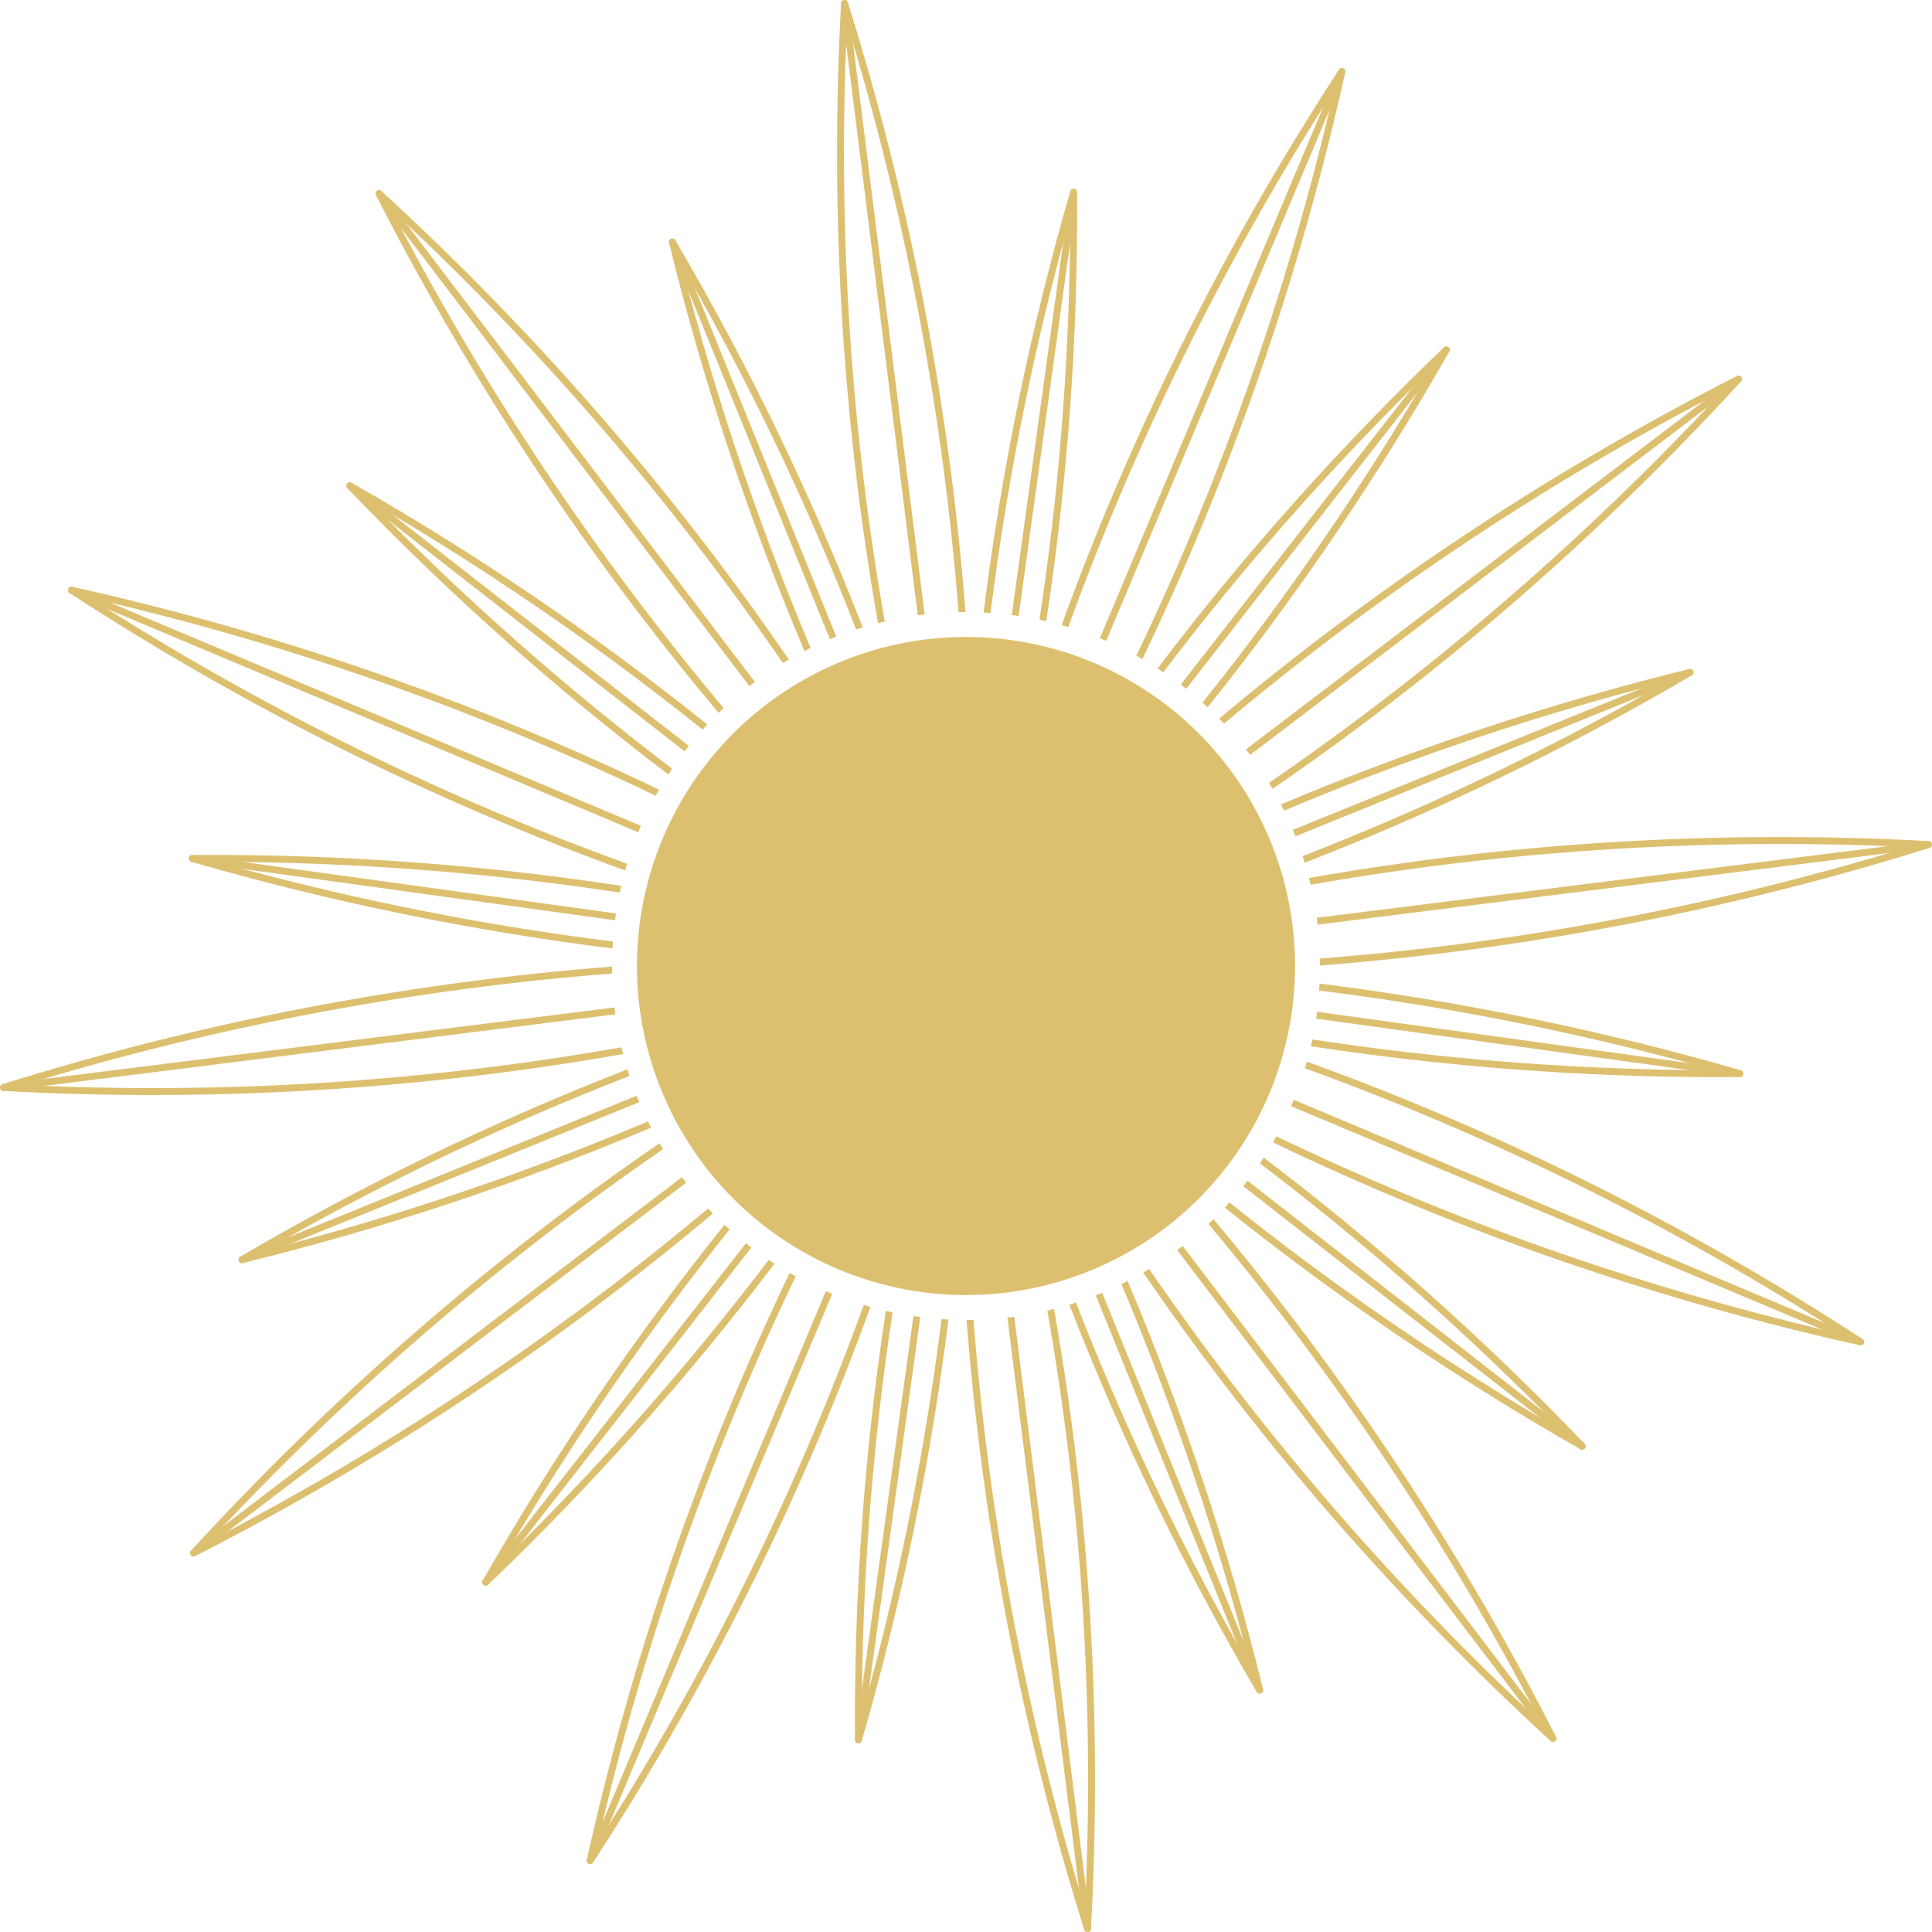 <svg xmlns="http://www.w3.org/2000/svg" xmlns:xlink="http://www.w3.org/1999/xlink" width="1080" viewBox="0 0 810 810" height="1080" preserveAspectRatio="xMidYMid meet"><defs><clipPath id="b3c0d3b39b"><path d="M 405 548 L 460 548 L 460 809.852 L 405 809.852 Z M 405 548 " clip-rule="nonzero"></path></clipPath><clipPath id="941bb0576f"><path d="M 422 552 L 458 552 L 458 809.852 L 422 809.852 Z M 422 552 " clip-rule="nonzero"></path></clipPath><clipPath id="61896c4268"><path d="M 548 350 L 809.852 350 L 809.852 405 L 548 405 Z M 548 350 " clip-rule="nonzero"></path></clipPath><clipPath id="ff53ebd6aa"><path d="M 552 352 L 809.852 352 L 809.852 388 L 552 388 Z M 552 352 " clip-rule="nonzero"></path></clipPath><clipPath id="7f76c7ec41"><path d="M 267.043 267.043 L 542.957 267.043 L 542.957 542.957 L 267.043 542.957 Z M 267.043 267.043 " clip-rule="nonzero"></path></clipPath></defs><path fill="#ddc06f" d="M 781.48 562.414 C 781.473 562.371 781.469 562.324 781.457 562.281 C 781.453 562.258 781.449 562.234 781.441 562.211 C 781.43 562.164 781.414 562.121 781.395 562.078 C 781.395 562.074 781.395 562.066 781.387 562.062 C 781.371 562.016 781.352 561.969 781.328 561.926 C 781.324 561.914 781.316 561.902 781.309 561.887 C 781.289 561.848 781.266 561.809 781.238 561.773 C 781.227 561.754 781.211 561.734 781.199 561.719 C 781.18 561.688 781.152 561.66 781.129 561.629 C 781.113 561.613 781.098 561.598 781.082 561.582 C 781.051 561.547 781.02 561.516 780.98 561.484 C 780.949 561.461 780.918 561.434 780.883 561.41 C 780.863 561.395 780.848 561.383 780.832 561.371 C 707.57 513.656 629.293 474.574 547.934 445.09 C 547.672 446.027 547.402 446.961 547.125 447.891 C 622.977 475.395 696.137 511.258 765.039 554.707 C 767.488 556.25 769.93 557.805 772.367 559.367 C 769.555 558.719 766.738 558.062 763.93 557.395 C 684.812 538.578 607.988 511.387 535.133 476.414 C 534.668 477.27 534.191 478.113 533.703 478.957 C 611.848 516.48 694.531 545.07 779.719 564.012 C 779.73 564.016 779.738 564.016 779.746 564.016 C 779.789 564.027 779.836 564.031 779.879 564.039 C 779.934 564.043 779.984 564.047 780.039 564.047 C 780.074 564.047 780.109 564.047 780.145 564.043 C 780.211 564.039 780.273 564.031 780.336 564.016 C 780.352 564.012 780.367 564.008 780.383 564.004 C 780.406 564 780.434 563.992 780.457 563.984 C 780.789 563.883 781.086 563.668 781.277 563.352 C 781.312 563.293 781.348 563.223 781.379 563.156 C 781.398 563.109 781.418 563.062 781.43 563.016 C 781.453 562.93 781.473 562.84 781.484 562.754 C 781.488 562.699 781.492 562.645 781.492 562.594 C 781.492 562.531 781.488 562.473 781.48 562.414 Z M 781.48 562.414 " fill-opacity="1" fill-rule="nonzero"></path><path fill="#ddc06f" d="M 781.492 562.594 C 781.492 562.645 781.488 562.699 781.484 562.754 C 781.473 562.84 781.457 562.93 781.43 563.016 C 781.418 563.062 781.398 563.109 781.379 563.156 C 781.348 563.223 781.316 563.293 781.277 563.352 C 781.086 563.668 780.789 563.883 780.457 563.984 C 780.434 563.992 780.406 564 780.383 564.004 C 780.367 564.012 780.352 564.012 780.336 564.016 C 780.273 564.031 780.211 564.039 780.145 564.043 C 780.109 564.047 780.074 564.047 780.039 564.047 C 779.984 564.047 779.934 564.043 779.879 564.039 C 779.836 564.031 779.789 564.027 779.746 564.016 C 779.652 564 779.562 563.969 779.473 563.93 L 763.93 557.395 L 541.316 463.781 C 541.703 462.895 542.078 462.004 542.445 461.105 L 765.039 554.707 L 780.602 561.254 C 780.703 561.297 780.797 561.348 780.883 561.41 C 780.918 561.434 780.949 561.461 780.98 561.484 C 781.02 561.516 781.051 561.547 781.082 561.582 C 781.098 561.598 781.113 561.613 781.129 561.629 C 781.152 561.66 781.18 561.688 781.199 561.719 C 781.211 561.734 781.227 561.758 781.238 561.773 C 781.266 561.809 781.289 561.848 781.309 561.887 C 781.316 561.902 781.324 561.914 781.328 561.926 C 781.352 561.969 781.371 562.016 781.387 562.062 C 781.395 562.066 781.395 562.074 781.395 562.078 C 781.414 562.121 781.43 562.164 781.441 562.211 C 781.449 562.234 781.453 562.258 781.457 562.281 C 781.469 562.324 781.473 562.371 781.48 562.414 C 781.488 562.473 781.492 562.531 781.492 562.594 Z M 781.492 562.594 " fill-opacity="1" fill-rule="nonzero"></path><path fill="#ddc06f" d="M 730.859 449.879 C 730.852 449.84 730.844 449.801 730.836 449.766 C 730.828 449.734 730.82 449.707 730.809 449.676 C 730.801 449.645 730.789 449.613 730.777 449.586 C 730.762 449.551 730.746 449.516 730.734 449.484 C 730.715 449.449 730.695 449.414 730.676 449.379 C 730.609 449.266 730.527 449.164 730.438 449.074 C 730.41 449.047 730.379 449.02 730.348 448.996 C 730.316 448.973 730.289 448.949 730.254 448.926 C 730.223 448.902 730.191 448.883 730.156 448.863 C 730.121 448.844 730.086 448.824 730.051 448.809 C 730.02 448.793 729.992 448.777 729.957 448.766 C 729.891 448.738 729.824 448.719 729.754 448.699 C 672.125 432.023 612.82 419.828 553.23 412.383 C 553.184 413.355 553.125 414.324 553.059 415.293 C 605.355 421.832 657.43 432.043 708.336 445.738 C 711.93 446.707 715.52 447.691 719.102 448.691 C 715.375 448.688 711.648 448.664 707.922 448.617 C 655.012 448.016 602.121 443.715 550.215 435.801 C 550.012 436.754 549.801 437.699 549.582 438.645 C 605.949 447.25 663.473 451.602 720.93 451.602 C 723.762 451.602 726.598 451.59 729.426 451.57 C 729.516 451.57 729.609 451.562 729.695 451.543 C 729.781 451.527 729.867 451.504 729.945 451.473 C 729.984 451.457 730.027 451.441 730.062 451.418 C 730.137 451.383 730.207 451.34 730.273 451.293 C 730.312 451.27 730.348 451.242 730.379 451.211 C 730.414 451.18 730.445 451.152 730.473 451.121 C 730.598 450.992 730.699 450.84 730.766 450.672 C 730.777 450.641 730.789 450.609 730.801 450.574 C 730.809 450.555 730.812 450.539 730.816 450.52 C 730.836 450.453 730.855 450.383 730.863 450.312 C 730.883 450.168 730.883 450.02 730.859 449.879 Z M 730.859 449.879 " fill-opacity="1" fill-rule="nonzero"></path><path fill="#ddc06f" d="M 730.863 450.312 C 730.855 450.383 730.836 450.453 730.816 450.52 C 730.812 450.539 730.809 450.555 730.801 450.574 C 730.789 450.609 730.777 450.641 730.766 450.672 C 730.699 450.84 730.598 450.992 730.473 451.121 C 730.445 451.152 730.414 451.18 730.383 451.211 C 730.348 451.242 730.312 451.27 730.273 451.293 C 730.207 451.34 730.137 451.383 730.062 451.418 C 730.027 451.441 729.984 451.457 729.945 451.473 C 729.867 451.504 729.781 451.527 729.699 451.543 C 729.609 451.562 729.516 451.57 729.426 451.57 C 729.355 451.57 729.289 451.566 729.223 451.555 L 707.922 448.617 L 551.781 427.07 C 551.926 426.113 552.059 425.156 552.18 424.195 L 708.336 445.738 L 729.621 448.676 C 729.664 448.684 729.711 448.691 729.754 448.699 C 729.824 448.719 729.891 448.738 729.961 448.766 C 729.992 448.777 730.02 448.793 730.051 448.809 C 730.086 448.824 730.121 448.844 730.156 448.863 C 730.191 448.883 730.223 448.902 730.254 448.926 C 730.289 448.949 730.316 448.973 730.348 448.996 C 730.379 449.02 730.41 449.047 730.438 449.074 C 730.527 449.164 730.609 449.266 730.676 449.379 C 730.695 449.414 730.715 449.449 730.734 449.484 C 730.746 449.516 730.762 449.551 730.777 449.586 C 730.789 449.613 730.801 449.645 730.809 449.676 C 730.82 449.707 730.828 449.734 730.836 449.766 C 730.844 449.801 730.852 449.84 730.859 449.879 C 730.883 450.02 730.883 450.168 730.863 450.312 Z M 730.863 450.312 " fill-opacity="1" fill-rule="nonzero"></path><path fill="#ddc06f" d="M 652.523 728.652 C 652.512 728.562 652.492 728.477 652.465 728.391 C 652.457 728.367 652.449 728.344 652.441 728.324 C 652.426 728.289 652.41 728.254 652.395 728.219 C 652.387 728.203 652.379 728.188 652.371 728.172 C 647.109 717.859 641.629 707.5 636.086 697.383 C 630.543 687.281 624.762 677.102 618.898 667.133 C 607.305 647.406 594.883 627.668 581.984 608.465 C 578.832 603.773 575.547 598.969 572.23 594.184 C 568.957 589.477 565.602 584.723 562.266 580.062 C 558.93 575.406 555.512 570.715 552.105 566.113 C 550.414 563.824 548.68 561.5 546.957 559.207 C 545.238 556.922 543.484 554.605 541.742 552.32 C 531.086 538.371 520.031 524.566 508.75 511.129 C 508.055 511.812 507.352 512.484 506.645 513.145 C 517.852 526.5 528.84 540.223 539.43 554.086 C 541.168 556.363 542.918 558.672 544.633 560.949 C 546.352 563.242 548.082 565.559 549.77 567.844 C 553.164 572.434 556.574 577.113 559.898 581.758 C 563.234 586.402 566.574 591.145 569.84 595.844 C 573.152 600.613 576.426 605.406 579.57 610.09 C 592.438 629.242 604.828 648.93 616.391 668.605 C 622.242 678.551 628.008 688.703 633.535 698.781 C 636.379 703.969 639.203 709.219 641.988 714.488 C 643.348 717.059 644.695 719.633 646.031 722.207 C 643.906 720.23 641.789 718.25 639.68 716.258 C 580.441 660.363 527.438 598.512 481.801 532.027 C 480.973 532.531 480.137 533.023 479.293 533.512 C 528.219 604.812 585.602 670.805 650.043 729.863 C 650.086 729.906 650.133 729.949 650.18 729.988 C 650.211 730.012 650.238 730.031 650.27 730.051 C 650.363 730.117 650.469 730.172 650.578 730.211 C 650.598 730.223 650.625 730.23 650.648 730.234 C 650.68 730.246 650.715 730.254 650.746 730.262 C 650.754 730.266 650.758 730.266 650.766 730.266 C 650.809 730.277 650.855 730.285 650.902 730.289 C 650.965 730.301 651.023 730.301 651.086 730.301 C 651.238 730.301 651.391 730.277 651.543 730.23 C 651.617 730.203 651.688 730.172 651.762 730.137 C 651.828 730.098 651.898 730.055 651.965 730.004 C 652.012 729.973 652.055 729.934 652.094 729.891 C 652.137 729.855 652.176 729.812 652.211 729.766 C 652.453 729.469 652.562 729.098 652.535 728.73 C 652.535 728.703 652.531 728.68 652.523 728.652 Z M 652.523 728.652 " fill-opacity="1" fill-rule="nonzero"></path><path fill="#ddc06f" d="M 652.535 728.73 C 652.562 729.098 652.453 729.469 652.211 729.766 C 652.176 729.812 652.137 729.855 652.094 729.891 C 652.055 729.934 652.012 729.973 651.965 730.004 C 651.898 730.055 651.828 730.098 651.762 730.137 C 651.688 730.172 651.617 730.203 651.543 730.23 C 651.391 730.277 651.238 730.301 651.086 730.301 C 651.023 730.301 650.965 730.301 650.902 730.289 C 650.855 730.285 650.809 730.277 650.766 730.266 C 650.758 730.266 650.754 730.266 650.746 730.262 C 650.715 730.254 650.68 730.246 650.648 730.234 C 650.625 730.23 650.598 730.223 650.578 730.211 C 650.469 730.172 650.363 730.117 650.27 730.051 C 650.238 730.031 650.211 730.012 650.18 729.988 C 650.133 729.949 650.086 729.906 650.043 729.863 C 650 729.82 649.961 729.777 649.926 729.73 L 639.684 716.258 L 493.539 524.125 C 494.316 523.551 495.09 522.961 495.852 522.367 L 641.988 714.488 L 652.238 727.969 C 652.289 728.035 652.332 728.102 652.371 728.172 C 652.379 728.188 652.387 728.203 652.395 728.219 C 652.41 728.254 652.426 728.289 652.441 728.324 C 652.449 728.344 652.457 728.367 652.465 728.391 C 652.492 728.477 652.512 728.562 652.523 728.652 C 652.531 728.68 652.535 728.703 652.535 728.73 Z M 652.535 728.73 " fill-opacity="1" fill-rule="nonzero"></path><path fill="#ddc06f" d="M 664.785 606.199 C 664.777 606.156 664.773 606.113 664.762 606.074 C 664.762 606.043 664.75 606.012 664.742 605.984 C 664.738 605.949 664.727 605.922 664.715 605.895 C 664.715 605.883 664.711 605.875 664.707 605.871 C 664.695 605.832 664.68 605.793 664.66 605.758 C 664.59 605.594 664.484 605.441 664.352 605.312 C 622.715 561.824 577.52 521.52 529.82 485.32 C 529.297 486.141 528.762 486.949 528.219 487.758 C 570.078 519.531 610 554.48 647.273 591.973 C 649.902 594.617 652.516 597.273 655.117 599.941 C 651.898 598.066 648.688 596.176 645.48 594.266 C 600.098 567.246 556.488 537.023 515.449 504.141 C 514.801 504.863 514.145 505.582 513.477 506.289 C 560.23 543.758 610.309 577.789 662.543 607.574 C 662.57 607.59 662.594 607.605 662.621 607.621 C 662.676 607.648 662.734 607.68 662.793 607.703 C 662.82 607.715 662.848 607.727 662.879 607.734 C 662.922 607.75 662.969 607.762 663.016 607.77 C 663.043 607.781 663.074 607.785 663.102 607.789 C 663.141 607.797 663.18 607.801 663.219 607.805 C 663.258 607.805 663.293 607.809 663.328 607.809 C 663.332 607.809 663.332 607.809 663.336 607.809 C 663.398 607.809 663.465 607.805 663.527 607.793 C 663.609 607.785 663.691 607.77 663.77 607.742 C 664.043 607.656 664.293 607.488 664.484 607.246 C 664.691 606.98 664.793 606.668 664.793 606.352 C 664.793 606.301 664.789 606.25 664.785 606.199 Z M 664.785 606.199 " fill-opacity="1" fill-rule="nonzero"></path><path fill="#ddc06f" d="M 664.793 606.352 C 664.793 606.668 664.691 606.98 664.484 607.246 C 664.293 607.488 664.043 607.656 663.77 607.742 C 663.691 607.77 663.609 607.785 663.527 607.793 C 663.465 607.805 663.398 607.809 663.336 607.809 C 663.332 607.809 663.332 607.809 663.328 607.809 C 663.293 607.809 663.258 607.805 663.219 607.805 C 663.18 607.801 663.141 607.797 663.102 607.789 C 663.074 607.785 663.043 607.781 663.016 607.77 C 662.969 607.762 662.922 607.75 662.879 607.734 C 662.848 607.727 662.82 607.715 662.793 607.703 C 662.734 607.68 662.676 607.648 662.621 607.621 C 662.594 607.605 662.57 607.59 662.543 607.574 C 662.508 607.551 662.477 607.527 662.441 607.5 L 645.48 594.266 L 521.227 497.309 C 521.832 496.547 522.426 495.785 523.016 495.012 L 647.273 591.973 L 664.23 605.207 C 664.273 605.238 664.312 605.273 664.352 605.312 C 664.484 605.441 664.59 605.594 664.66 605.758 C 664.684 605.793 664.695 605.832 664.707 605.871 C 664.711 605.875 664.715 605.883 664.715 605.895 C 664.727 605.922 664.738 605.949 664.742 605.984 C 664.75 606.012 664.762 606.043 664.762 606.074 C 664.773 606.113 664.777 606.156 664.785 606.199 C 664.789 606.25 664.793 606.301 664.793 606.352 Z M 664.793 606.352 " fill-opacity="1" fill-rule="nonzero"></path><g clip-path="url(#b3c0d3b39b)"><path fill="#ddc06f" d="M 441.914 548.785 C 440.977 549.027 440.035 549.258 439.09 549.48 C 453.07 628.836 458.512 710.121 455.281 791.598 C 455.168 794.492 455.043 797.391 454.906 800.285 C 454.059 797.512 453.223 794.73 452.395 791.949 C 429.309 714.262 414.453 634.168 408.152 553.379 C 407.184 553.398 406.211 553.41 405.234 553.41 C 411.988 640.102 428.559 726 454.555 808.984 C 454.566 809.027 454.582 809.066 454.594 809.105 C 454.609 809.137 454.629 809.172 454.645 809.207 C 454.664 809.242 454.68 809.277 454.699 809.309 C 454.715 809.34 454.73 809.363 454.75 809.391 C 454.766 809.414 454.789 809.438 454.809 809.465 C 454.832 809.496 454.863 809.531 454.891 809.559 C 454.949 809.625 455.016 809.68 455.086 809.73 C 455.145 809.777 455.211 809.816 455.277 809.852 C 455.324 809.875 455.379 809.898 455.434 809.918 C 455.473 809.934 455.508 809.945 455.547 809.957 C 455.578 809.965 455.613 809.973 455.645 809.98 C 455.68 809.988 455.715 809.992 455.75 809.996 C 455.773 810.004 455.801 810.004 455.824 810.004 C 455.863 810.008 455.902 810.012 455.941 810.012 C 456 810.012 456.062 810.008 456.125 810 C 456.168 809.992 456.211 809.988 456.254 809.977 C 456.297 809.969 456.336 809.957 456.379 809.945 C 456.461 809.918 456.539 809.887 456.613 809.848 C 456.645 809.832 456.68 809.812 456.711 809.793 C 456.855 809.703 456.984 809.586 457.09 809.453 C 457.109 809.43 457.125 809.402 457.145 809.379 C 457.191 809.309 457.23 809.242 457.262 809.168 C 457.277 809.141 457.289 809.113 457.301 809.082 C 457.328 809.012 457.348 808.941 457.359 808.867 C 457.371 808.84 457.375 808.809 457.379 808.777 C 457.383 808.746 457.387 808.715 457.391 808.684 C 457.395 808.668 457.395 808.648 457.395 808.637 C 462.141 721.23 456.934 633.898 441.914 548.785 Z M 441.914 548.785 " fill-opacity="1" fill-rule="nonzero"></path></g><g clip-path="url(#941bb0576f)"><path fill="#ddc06f" d="M 457.391 808.684 C 457.387 808.715 457.383 808.746 457.379 808.777 C 457.375 808.809 457.371 808.84 457.359 808.867 C 457.348 808.941 457.328 809.012 457.301 809.082 C 457.289 809.113 457.277 809.141 457.262 809.168 C 457.23 809.242 457.191 809.309 457.145 809.379 C 457.125 809.402 457.109 809.43 457.086 809.453 C 456.984 809.586 456.855 809.703 456.711 809.793 C 456.68 809.812 456.645 809.832 456.613 809.848 C 456.539 809.887 456.461 809.918 456.379 809.945 C 456.336 809.957 456.297 809.969 456.254 809.977 C 456.211 809.988 456.168 809.992 456.125 810 C 456.062 810.008 456 810.012 455.941 810.012 C 455.902 810.012 455.863 810.008 455.824 810.004 C 455.801 810.004 455.773 810.004 455.75 809.996 C 455.715 809.992 455.68 809.988 455.645 809.98 C 455.613 809.973 455.578 809.965 455.547 809.957 C 455.508 809.945 455.473 809.934 455.434 809.918 C 455.379 809.898 455.324 809.875 455.277 809.852 C 455.211 809.816 455.145 809.777 455.082 809.73 C 455.016 809.68 454.949 809.625 454.891 809.559 C 454.863 809.531 454.832 809.496 454.809 809.465 C 454.789 809.438 454.766 809.414 454.75 809.387 C 454.73 809.363 454.715 809.34 454.699 809.309 C 454.68 809.277 454.664 809.242 454.645 809.207 C 454.629 809.172 454.609 809.137 454.594 809.105 C 454.582 809.066 454.566 809.027 454.555 808.984 C 454.527 808.906 454.512 808.82 454.5 808.738 L 452.395 791.949 L 422.367 552.41 C 423.332 552.297 424.293 552.172 425.25 552.043 L 455.281 791.598 L 457.383 808.375 C 457.398 808.48 457.398 808.582 457.391 808.684 Z M 457.391 808.684 " fill-opacity="1" fill-rule="nonzero"></path></g><path fill="#ddc06f" d="M 529.57 708.395 C 529.562 708.34 529.555 708.293 529.539 708.238 C 529.539 708.211 529.527 708.18 529.52 708.156 C 515.18 649.766 496.109 592.289 472.766 537.074 C 471.902 537.52 471.035 537.957 470.16 538.383 C 490.641 586.852 507.824 637.066 521.395 688.113 C 522.352 691.711 523.289 695.316 524.211 698.926 C 522.355 695.691 520.516 692.449 518.691 689.195 C 492.824 643.094 470.156 595.113 451.098 546.117 C 450.176 546.418 449.25 546.711 448.32 546.992 C 470.02 602.82 496.402 657.34 526.852 709.266 C 526.855 709.277 526.863 709.289 526.871 709.301 C 526.902 709.359 526.941 709.41 526.98 709.465 C 527.023 709.516 527.062 709.562 527.109 709.605 C 527.223 709.719 527.352 709.809 527.496 709.879 C 527.523 709.891 527.551 709.902 527.578 709.914 C 527.602 709.926 527.625 709.934 527.652 709.941 C 527.672 709.949 527.688 709.957 527.703 709.957 C 527.738 709.969 527.77 709.977 527.797 709.984 C 527.805 709.988 527.809 709.988 527.816 709.988 C 527.848 709.996 527.879 710.004 527.91 710.004 C 527.938 710.012 527.965 710.016 527.988 710.016 C 528.035 710.02 528.082 710.023 528.125 710.023 C 528.309 710.023 528.492 709.988 528.672 709.914 C 528.922 709.812 529.125 709.652 529.277 709.457 C 529.316 709.406 529.352 709.352 529.387 709.297 C 529.426 709.23 529.457 709.16 529.484 709.086 C 529.547 708.922 529.578 708.75 529.582 708.57 C 529.582 708.512 529.574 708.453 529.57 708.395 Z M 529.57 708.395 " fill-opacity="1" fill-rule="nonzero"></path><path fill="#ddc06f" d="M 529.582 708.57 C 529.582 708.75 529.547 708.922 529.484 709.086 C 529.457 709.16 529.426 709.23 529.387 709.297 C 529.352 709.352 529.316 709.406 529.277 709.457 C 529.125 709.652 528.922 709.812 528.672 709.914 C 528.492 709.988 528.309 710.023 528.125 710.023 C 528.082 710.023 528.035 710.02 527.988 710.016 C 527.965 710.016 527.938 710.012 527.91 710.004 C 527.879 710.004 527.848 709.996 527.816 709.988 C 527.809 709.988 527.805 709.988 527.797 709.984 C 527.77 709.977 527.738 709.969 527.707 709.957 C 527.688 709.957 527.672 709.949 527.652 709.941 C 527.625 709.934 527.602 709.926 527.578 709.914 C 527.551 709.902 527.523 709.891 527.496 709.879 C 527.352 709.809 527.223 709.719 527.109 709.605 C 527.062 709.562 527.023 709.516 526.98 709.465 C 526.941 709.41 526.902 709.359 526.871 709.301 C 526.863 709.289 526.855 709.277 526.852 709.266 C 526.82 709.219 526.797 709.168 526.777 709.113 L 518.691 689.195 L 459.402 543.129 C 460.309 542.77 461.207 542.406 462.098 542.031 L 521.395 688.113 L 529.473 708.02 C 529.492 708.062 529.508 708.109 529.52 708.156 C 529.527 708.18 529.539 708.211 529.539 708.238 C 529.555 708.293 529.562 708.34 529.57 708.395 C 529.574 708.453 529.582 708.512 529.582 708.57 Z M 529.582 708.57 " fill-opacity="1" fill-rule="nonzero"></path><path fill="#ddc06f" d="M 362.137 547.125 C 334.637 622.977 298.77 696.137 255.32 765.039 C 253.777 767.488 252.227 769.93 250.66 772.367 C 251.309 769.551 251.965 766.738 252.637 763.926 C 271.453 684.809 298.641 607.988 333.613 535.133 C 332.758 534.668 331.914 534.191 331.07 533.703 C 293.551 611.848 264.957 694.531 246.02 779.723 C 246.02 779.723 246.02 779.723 246.02 779.727 C 246.008 779.777 246 779.828 245.992 779.879 C 245.988 779.934 245.984 779.984 245.984 780.039 C 245.984 780.18 246.004 780.324 246.043 780.457 C 246.066 780.52 246.086 780.578 246.113 780.633 C 246.129 780.676 246.148 780.711 246.168 780.746 C 246.199 780.801 246.23 780.852 246.27 780.902 C 246.293 780.938 246.32 780.973 246.352 781.008 C 246.375 781.031 246.398 781.055 246.426 781.082 C 246.551 781.207 246.703 781.305 246.875 781.379 C 247.059 781.453 247.25 781.492 247.434 781.492 C 247.496 781.492 247.555 781.488 247.617 781.48 C 247.66 781.473 247.707 781.469 247.75 781.457 C 247.773 781.453 247.797 781.449 247.816 781.441 C 247.863 781.43 247.91 781.414 247.953 781.395 C 247.953 781.395 247.957 781.395 247.957 781.395 C 248.012 781.371 248.062 781.348 248.113 781.324 C 248.121 781.32 248.133 781.316 248.141 781.309 C 248.184 781.285 248.223 781.262 248.262 781.234 C 248.27 781.23 248.281 781.223 248.289 781.215 C 248.328 781.188 248.367 781.156 248.402 781.129 C 248.414 781.117 248.426 781.105 248.438 781.09 C 248.516 781.023 248.582 780.945 248.637 780.859 C 248.645 780.848 248.652 780.84 248.656 780.832 C 296.375 707.57 335.453 629.293 364.938 547.934 C 364 547.672 363.066 547.402 362.137 547.125 Z M 362.137 547.125 " fill-opacity="1" fill-rule="nonzero"></path><path fill="#ddc06f" d="M 346.242 541.316 C 347.133 541.703 348.027 542.078 348.926 542.445 L 255.32 765.039 L 248.777 780.602 C 248.738 780.695 248.691 780.781 248.637 780.859 C 248.582 780.945 248.516 781.023 248.438 781.09 C 248.426 781.105 248.414 781.117 248.402 781.129 C 248.367 781.156 248.328 781.188 248.289 781.215 C 248.281 781.223 248.27 781.23 248.262 781.234 C 248.223 781.262 248.184 781.285 248.141 781.309 C 248.133 781.316 248.121 781.32 248.113 781.324 C 248.062 781.348 248.012 781.371 247.957 781.395 C 247.957 781.395 247.953 781.395 247.953 781.395 C 247.91 781.414 247.863 781.43 247.816 781.441 C 247.797 781.449 247.773 781.453 247.75 781.457 C 247.707 781.469 247.66 781.473 247.617 781.48 C 247.555 781.488 247.496 781.492 247.434 781.492 C 247.25 781.492 247.059 781.453 246.875 781.379 C 246.703 781.305 246.551 781.207 246.426 781.082 C 246.398 781.055 246.375 781.031 246.352 781.008 C 246.32 780.973 246.297 780.938 246.27 780.902 C 246.23 780.852 246.199 780.801 246.172 780.746 C 246.148 780.711 246.129 780.676 246.113 780.633 C 246.086 780.578 246.066 780.52 246.043 780.457 C 246.004 780.324 245.984 780.18 245.984 780.039 C 245.984 779.984 245.988 779.934 245.992 779.879 C 246 779.828 246.008 779.777 246.02 779.727 C 246.02 779.723 246.02 779.723 246.02 779.723 C 246.035 779.637 246.062 779.555 246.098 779.473 L 252.637 763.926 Z M 346.242 541.316 " fill-opacity="1" fill-rule="nonzero"></path><path fill="#ddc06f" d="M 394.734 553.059 C 388.195 605.355 377.984 657.43 364.289 708.336 C 363.324 711.93 362.336 715.52 361.336 719.102 C 361.344 715.375 361.367 711.652 361.414 707.922 C 362.016 655.008 366.312 602.125 374.23 550.215 C 373.277 550.012 372.328 549.801 371.383 549.582 C 362.355 608.727 358.008 669.145 358.457 729.426 C 358.457 729.516 358.465 729.609 358.484 729.699 C 358.504 729.789 358.531 729.879 358.566 729.969 C 358.578 729.996 358.59 730.027 358.602 730.055 C 358.602 730.059 358.605 730.062 358.609 730.062 C 358.625 730.102 358.648 730.141 358.672 730.176 C 358.711 730.246 358.762 730.316 358.816 730.379 C 358.848 730.414 358.875 730.445 358.91 730.473 C 359 730.562 359.102 730.637 359.211 730.695 C 359.25 730.719 359.285 730.734 359.328 730.754 C 359.336 730.758 359.348 730.762 359.355 730.766 C 359.387 730.777 359.422 730.789 359.457 730.801 C 359.473 730.809 359.492 730.812 359.512 730.816 C 359.578 730.84 359.645 730.855 359.715 730.863 C 359.781 730.871 359.848 730.875 359.914 730.875 C 359.953 730.875 359.992 730.871 360.031 730.871 C 360.07 730.867 360.109 730.863 360.148 730.855 C 360.184 730.848 360.227 730.844 360.266 730.832 C 360.297 730.824 360.336 730.812 360.375 730.801 C 360.402 730.789 360.43 730.777 360.457 730.766 C 360.512 730.746 360.562 730.723 360.613 730.695 C 360.641 730.68 360.664 730.664 360.684 730.652 C 360.711 730.637 360.738 730.621 360.762 730.598 C 360.797 730.574 360.832 730.551 360.863 730.52 C 360.867 730.516 360.867 730.516 360.871 730.516 C 360.902 730.488 360.93 730.461 360.957 730.434 C 361.137 730.25 361.266 730.016 361.328 729.754 C 378.004 672.125 390.203 612.82 397.645 553.23 C 396.672 553.184 395.703 553.125 394.734 553.059 Z M 394.734 553.059 " fill-opacity="1" fill-rule="nonzero"></path><path fill="#ddc06f" d="M 382.957 551.781 C 383.914 551.926 384.875 552.059 385.832 552.18 L 364.289 708.336 L 361.352 729.621 C 361.344 729.664 361.336 729.711 361.328 729.754 C 361.266 730.016 361.137 730.25 360.957 730.434 C 360.93 730.461 360.902 730.488 360.871 730.516 C 360.867 730.516 360.867 730.516 360.863 730.52 C 360.832 730.551 360.797 730.574 360.762 730.598 C 360.738 730.621 360.711 730.637 360.684 730.652 C 360.664 730.664 360.641 730.68 360.613 730.695 C 360.562 730.723 360.512 730.746 360.457 730.77 C 360.43 730.777 360.402 730.789 360.375 730.801 C 360.336 730.812 360.297 730.824 360.266 730.832 C 360.227 730.844 360.184 730.848 360.148 730.855 C 360.109 730.863 360.07 730.867 360.031 730.871 C 359.992 730.871 359.953 730.875 359.914 730.875 C 359.848 730.875 359.781 730.871 359.715 730.863 C 359.645 730.855 359.578 730.84 359.512 730.816 C 359.492 730.812 359.473 730.809 359.457 730.801 C 359.422 730.789 359.387 730.781 359.355 730.766 C 359.348 730.762 359.336 730.758 359.328 730.754 C 359.285 730.734 359.25 730.719 359.211 730.695 C 359.102 730.637 359 730.562 358.91 730.473 C 358.875 730.445 358.848 730.414 358.816 730.383 C 358.762 730.316 358.711 730.246 358.672 730.176 C 358.648 730.141 358.625 730.102 358.609 730.062 C 358.605 730.062 358.602 730.059 358.602 730.055 C 358.547 729.941 358.508 729.824 358.484 729.699 C 358.465 729.609 358.457 729.516 358.457 729.426 C 358.457 729.359 358.465 729.289 358.473 729.223 L 361.414 707.922 Z M 382.957 551.781 " fill-opacity="1" fill-rule="nonzero"></path><path fill="#ddc06f" d="M 296.883 506.645 C 283.527 517.855 269.805 528.84 255.941 539.43 C 253.668 541.168 251.359 542.914 249.078 544.629 C 246.82 546.328 244.5 548.055 242.184 549.77 C 237.605 553.156 232.922 556.566 228.273 559.898 C 223.625 563.23 218.883 566.574 214.184 569.84 C 209.422 573.148 204.629 576.422 199.938 579.57 C 180.785 592.438 161.098 604.828 141.422 616.391 C 131.477 622.242 121.324 628.008 111.246 633.535 C 106.062 636.379 100.816 639.203 95.543 641.984 C 92.977 643.344 90.398 644.691 87.824 646.031 C 89.797 643.906 91.777 641.789 93.77 639.68 C 149.664 580.441 211.516 527.438 278 481.801 C 277.5 480.973 277.004 480.137 276.52 479.293 C 205.215 528.219 139.223 585.602 80.164 650.043 C 80.133 650.074 80.102 650.109 80.07 650.145 C 80.062 650.156 80.051 650.168 80.039 650.18 C 80.016 650.211 79.996 650.238 79.98 650.27 C 79.914 650.359 79.859 650.461 79.82 650.566 C 79.809 650.598 79.797 650.633 79.789 650.668 C 79.777 650.703 79.766 650.738 79.762 650.773 C 79.75 650.812 79.742 650.852 79.742 650.891 C 79.688 651.258 79.781 651.645 80.023 651.965 C 80.059 652.012 80.094 652.055 80.137 652.094 C 80.195 652.16 80.266 652.219 80.34 652.27 C 80.449 652.352 80.57 652.41 80.695 652.453 C 80.789 652.488 80.887 652.512 80.988 652.523 C 81.051 652.535 81.117 652.535 81.18 652.535 C 81.223 652.535 81.258 652.535 81.301 652.531 C 81.328 652.531 81.355 652.523 81.383 652.523 C 81.414 652.52 81.449 652.512 81.477 652.504 C 81.555 652.488 81.633 652.465 81.703 652.441 C 81.738 652.426 81.773 652.41 81.809 652.395 C 81.824 652.387 81.84 652.379 81.855 652.371 C 92.164 647.109 102.527 641.629 112.645 636.086 C 122.746 630.543 132.926 624.762 142.895 618.898 C 162.621 607.305 182.359 594.883 201.562 581.984 C 206.258 578.828 211.066 575.543 215.844 572.23 C 220.555 568.957 225.309 565.605 229.969 562.266 C 234.629 558.922 239.324 555.504 243.914 552.105 C 246.238 550.387 248.559 548.656 250.824 546.957 C 253.109 545.238 255.426 543.484 257.707 541.742 C 271.656 531.086 285.461 520.031 298.898 508.75 C 298.219 508.055 297.547 507.352 296.883 506.645 Z M 296.883 506.645 " fill-opacity="1" fill-rule="nonzero"></path><path fill="#ddc06f" d="M 285.902 493.539 C 286.48 494.316 287.066 495.09 287.664 495.852 L 95.543 641.984 L 82.062 652.238 C 81.996 652.289 81.926 652.332 81.855 652.371 C 81.84 652.379 81.824 652.387 81.809 652.395 C 81.773 652.41 81.738 652.426 81.703 652.441 C 81.633 652.465 81.555 652.488 81.477 652.504 C 81.449 652.512 81.414 652.52 81.383 652.523 C 81.355 652.523 81.328 652.531 81.301 652.531 C 81.258 652.535 81.223 652.535 81.18 652.535 C 81.117 652.535 81.051 652.535 80.988 652.523 C 80.887 652.512 80.789 652.488 80.695 652.453 C 80.57 652.41 80.449 652.352 80.34 652.27 C 80.266 652.219 80.195 652.16 80.137 652.094 C 80.094 652.055 80.059 652.012 80.023 651.965 C 79.781 651.645 79.688 651.258 79.742 650.891 C 79.742 650.852 79.75 650.812 79.762 650.773 C 79.766 650.738 79.777 650.703 79.789 650.668 C 79.797 650.633 79.809 650.598 79.82 650.566 C 79.859 650.461 79.914 650.359 79.98 650.27 C 79.996 650.238 80.016 650.211 80.039 650.18 C 80.051 650.168 80.059 650.156 80.07 650.145 C 80.102 650.109 80.133 650.074 80.164 650.043 C 80.207 650 80.254 649.961 80.301 649.93 L 93.77 639.684 Z M 285.902 493.539 " fill-opacity="1" fill-rule="nonzero"></path><path fill="#ddc06f" d="M 322.273 528.219 C 290.496 570.078 255.551 610 218.055 647.273 C 215.41 649.902 212.758 652.516 210.086 655.117 C 211.961 651.898 213.852 648.688 215.762 645.48 C 242.781 600.098 273.004 556.488 305.891 515.449 C 305.164 514.801 304.445 514.145 303.738 513.477 C 266.27 560.23 232.238 610.309 202.453 662.543 C 202.441 662.566 202.422 662.594 202.41 662.617 C 202.379 662.676 202.352 662.73 202.328 662.793 C 202.316 662.82 202.305 662.848 202.293 662.879 C 202.281 662.918 202.266 662.965 202.258 663.008 C 202.25 663.039 202.242 663.07 202.238 663.102 C 202.23 663.141 202.227 663.18 202.227 663.219 C 202.223 663.258 202.219 663.297 202.219 663.336 C 202.219 663.391 202.223 663.441 202.227 663.496 C 202.238 663.594 202.262 663.688 202.293 663.777 C 202.34 663.945 202.426 664.105 202.539 664.246 C 202.574 664.289 202.613 664.328 202.652 664.371 C 202.691 664.41 202.734 664.449 202.781 664.484 C 203.047 664.691 203.363 664.793 203.672 664.793 C 203.762 664.793 203.855 664.785 203.945 664.766 C 203.984 664.762 204.023 664.75 204.059 664.738 C 204.094 664.73 204.129 664.719 204.164 664.703 C 204.199 664.695 204.23 664.68 204.262 664.668 C 204.285 664.66 204.309 664.648 204.332 664.633 C 204.473 664.562 204.605 664.469 204.719 664.352 C 248.203 622.715 288.508 577.52 324.707 529.82 C 323.891 529.301 323.078 528.766 322.273 528.219 Z M 322.273 528.219 " fill-opacity="1" fill-rule="nonzero"></path><path fill="#ddc06f" d="M 312.723 521.227 C 313.48 521.832 314.246 522.426 315.016 523.016 L 218.055 647.273 L 204.82 664.23 C 204.789 664.273 204.754 664.312 204.719 664.352 C 204.605 664.469 204.473 664.562 204.332 664.633 C 204.309 664.648 204.285 664.66 204.262 664.668 C 204.23 664.684 204.199 664.695 204.164 664.703 C 204.129 664.719 204.094 664.73 204.059 664.738 C 204.023 664.75 203.984 664.762 203.945 664.766 C 203.855 664.785 203.762 664.793 203.672 664.793 C 203.363 664.793 203.047 664.691 202.781 664.484 C 202.734 664.449 202.691 664.41 202.652 664.371 C 202.613 664.328 202.574 664.289 202.539 664.246 C 202.426 664.105 202.34 663.945 202.293 663.777 C 202.262 663.688 202.238 663.594 202.227 663.5 C 202.223 663.441 202.219 663.391 202.219 663.336 C 202.219 663.297 202.223 663.258 202.227 663.219 C 202.227 663.18 202.23 663.141 202.238 663.102 C 202.242 663.07 202.25 663.039 202.258 663.008 C 202.266 662.965 202.281 662.918 202.293 662.879 C 202.305 662.848 202.316 662.82 202.328 662.793 C 202.352 662.73 202.379 662.676 202.41 662.617 C 202.422 662.594 202.441 662.566 202.453 662.543 C 202.477 662.508 202.5 662.473 202.527 662.441 L 215.762 645.48 Z M 312.723 521.227 " fill-opacity="1" fill-rule="nonzero"></path><path fill="#ddc06f" d="M 260.547 439.086 C 181.199 453.07 99.918 458.512 18.449 455.281 C 15.547 455.168 12.645 455.043 9.742 454.906 C 12.516 454.059 15.297 453.223 18.082 452.395 C 95.766 429.309 175.859 414.453 256.648 408.152 C 256.629 407.184 256.621 406.211 256.617 405.234 C 169.93 411.988 84.031 428.559 1.043 454.551 C 0.922 454.594 0.805 454.645 0.699 454.711 C 0.676 454.73 0.645 454.746 0.621 454.766 C 0.449 454.891 0.309 455.051 0.207 455.23 C 0.191 455.254 0.176 455.281 0.164 455.309 C 0.141 455.352 0.121 455.398 0.109 455.449 C 0.094 455.48 0.082 455.516 0.074 455.547 C 0.074 455.551 0.074 455.551 0.074 455.551 C 0.062 455.586 0.055 455.617 0.051 455.648 C 0.039 455.684 0.035 455.719 0.031 455.754 C 0.027 455.777 0.023 455.801 0.023 455.828 C 0.016 455.926 0.016 456.023 0.027 456.125 C 0.051 456.281 0.09 456.426 0.152 456.555 C 0.164 456.582 0.176 456.609 0.191 456.633 C 0.211 456.672 0.234 456.707 0.258 456.746 C 0.285 456.781 0.309 456.812 0.336 456.848 C 0.473 457.02 0.641 457.156 0.836 457.25 C 0.875 457.27 0.914 457.285 0.953 457.301 C 0.996 457.316 1.035 457.328 1.078 457.34 C 1.113 457.352 1.148 457.359 1.184 457.367 C 1.234 457.379 1.289 457.383 1.344 457.391 C 1.359 457.395 1.375 457.395 1.395 457.395 C 22.266 458.527 43.125 459.094 63.961 459.094 C 130.371 459.094 196.453 453.348 261.242 441.914 C 261 440.977 260.77 440.035 260.547 439.086 Z M 260.547 439.086 " fill-opacity="1" fill-rule="nonzero"></path><path fill="#ddc06f" d="M 257.621 422.367 C 257.734 423.332 257.855 424.293 257.988 425.254 L 18.449 455.281 L 1.652 457.387 C 1.59 457.395 1.531 457.395 1.473 457.395 C 1.43 457.395 1.383 457.395 1.344 457.391 C 1.289 457.383 1.234 457.379 1.184 457.367 C 1.148 457.359 1.113 457.352 1.078 457.34 C 1.035 457.328 0.996 457.316 0.953 457.301 C 0.914 457.285 0.875 457.27 0.836 457.25 C 0.641 457.156 0.473 457.02 0.336 456.848 C 0.309 456.816 0.285 456.781 0.258 456.746 C 0.234 456.707 0.211 456.672 0.191 456.633 C 0.176 456.609 0.164 456.582 0.152 456.555 C 0.09 456.426 0.051 456.281 0.027 456.125 C 0.016 456.023 0.016 455.926 0.023 455.828 C 0.023 455.801 0.027 455.777 0.031 455.754 C 0.035 455.719 0.039 455.684 0.051 455.648 C 0.055 455.617 0.062 455.586 0.074 455.551 C 0.074 455.551 0.074 455.551 0.074 455.547 C 0.082 455.516 0.094 455.48 0.109 455.449 C 0.121 455.398 0.141 455.352 0.164 455.309 C 0.176 455.281 0.191 455.254 0.207 455.234 C 0.309 455.051 0.449 454.891 0.621 454.766 C 0.645 454.746 0.676 454.73 0.699 454.711 C 0.805 454.645 0.922 454.594 1.043 454.551 C 1.121 454.527 1.207 454.512 1.293 454.5 L 18.082 452.395 Z M 257.621 422.367 " fill-opacity="1" fill-rule="nonzero"></path><path fill="#ddc06f" d="M 271.648 470.16 C 223.172 490.645 172.961 507.824 121.914 521.395 C 118.316 522.352 114.711 523.289 111.105 524.211 C 114.34 522.355 117.582 520.516 120.832 518.691 C 166.938 492.824 214.918 470.156 263.91 451.098 C 263.609 450.176 263.316 449.25 263.035 448.32 C 207.211 470.02 152.691 496.402 100.762 526.852 C 100.75 526.855 100.738 526.863 100.727 526.871 C 100.699 526.887 100.672 526.906 100.645 526.922 C 100.617 526.941 100.59 526.961 100.562 526.98 C 100.457 527.066 100.359 527.164 100.281 527.273 C 100.27 527.293 100.258 527.309 100.246 527.328 C 100.191 527.41 100.148 527.492 100.113 527.578 C 100.102 527.605 100.09 527.637 100.082 527.668 C 100.07 527.695 100.062 527.727 100.055 527.754 C 99.977 528.051 99.992 528.371 100.113 528.672 C 100.301 529.141 100.703 529.453 101.16 529.551 C 101.223 529.562 101.281 529.57 101.34 529.574 C 101.383 529.578 101.422 529.582 101.465 529.582 C 101.52 529.582 101.578 529.578 101.633 529.57 C 101.688 529.562 101.742 529.555 101.793 529.539 C 101.82 529.535 101.848 529.527 101.871 529.52 C 160.262 515.18 217.738 496.109 272.953 472.766 C 272.508 471.902 272.07 471.035 271.648 470.16 Z M 271.648 470.16 " fill-opacity="1" fill-rule="nonzero"></path><path fill="#ddc06f" d="M 266.902 459.402 C 267.258 460.309 267.621 461.207 267.996 462.098 L 121.914 521.395 L 102.008 529.473 C 101.965 529.492 101.918 529.508 101.871 529.52 C 101.848 529.527 101.82 529.535 101.793 529.539 C 101.742 529.555 101.688 529.562 101.633 529.57 C 101.578 529.578 101.52 529.582 101.465 529.582 C 101.422 529.582 101.383 529.578 101.34 529.574 C 101.281 529.57 101.223 529.562 101.16 529.551 C 100.703 529.453 100.301 529.141 100.113 528.672 C 99.992 528.371 99.977 528.051 100.055 527.754 C 100.062 527.727 100.07 527.695 100.082 527.668 C 100.09 527.637 100.102 527.605 100.113 527.578 C 100.148 527.492 100.191 527.41 100.246 527.328 C 100.258 527.309 100.27 527.293 100.281 527.273 C 100.359 527.164 100.457 527.066 100.562 526.98 C 100.59 526.961 100.617 526.941 100.645 526.922 C 100.672 526.906 100.699 526.887 100.727 526.871 C 100.738 526.863 100.75 526.855 100.762 526.852 C 100.812 526.824 100.859 526.797 100.914 526.777 L 120.832 518.691 Z M 266.902 459.402 " fill-opacity="1" fill-rule="nonzero"></path><path fill="#ddc06f" d="M 274.895 333.613 C 275.359 332.758 275.836 331.914 276.324 331.07 C 198.184 293.551 115.5 264.957 30.309 246.016 C 30.301 246.012 30.289 246.012 30.281 246.012 C 30.273 246.012 30.266 246.012 30.254 246.008 C 30.215 246 30.176 245.996 30.133 245.988 C 30.086 245.984 30.039 245.984 29.992 245.984 L 29.938 245.984 C 29.902 245.984 29.867 245.988 29.832 245.992 C 29.727 246 29.625 246.023 29.523 246.059 C 29.477 246.078 29.426 246.098 29.379 246.117 C 29.348 246.133 29.316 246.148 29.285 246.168 C 29.223 246.199 29.164 246.238 29.109 246.281 C 29.082 246.301 29.051 246.324 29.023 246.352 C 29 246.375 28.973 246.398 28.949 246.422 C 28.922 246.449 28.898 246.477 28.875 246.5 C 28.844 246.547 28.809 246.59 28.773 246.641 C 28.727 246.715 28.684 246.789 28.648 246.875 C 28.629 246.922 28.613 246.965 28.602 247.012 C 28.574 247.102 28.559 247.188 28.547 247.273 C 28.539 247.328 28.535 247.383 28.535 247.434 C 28.535 247.496 28.539 247.555 28.547 247.617 C 28.555 247.66 28.559 247.707 28.57 247.75 C 28.574 247.773 28.582 247.793 28.59 247.816 C 28.602 247.863 28.613 247.906 28.633 247.949 C 28.633 247.957 28.637 247.961 28.641 247.969 C 28.656 248.016 28.676 248.059 28.699 248.105 C 28.707 248.117 28.711 248.129 28.719 248.141 C 28.738 248.184 28.762 248.219 28.789 248.254 C 28.824 248.305 28.859 248.355 28.898 248.398 C 28.914 248.414 28.93 248.434 28.945 248.445 C 28.98 248.48 29.012 248.516 29.047 248.543 C 29.082 248.57 29.113 248.594 29.148 248.617 C 29.164 248.633 29.18 248.645 29.195 248.656 C 102.457 296.375 180.734 335.453 262.094 364.938 C 262.355 364 262.625 363.066 262.906 362.137 C 187.051 334.637 113.891 298.77 44.988 255.32 C 42.539 253.777 40.098 252.227 37.66 250.66 C 40.477 251.309 43.289 251.965 46.102 252.637 C 125.215 271.453 202.039 298.641 274.895 333.613 Z M 274.895 333.613 " fill-opacity="1" fill-rule="nonzero"></path><path fill="#ddc06f" d="M 46.102 252.637 L 268.711 346.246 C 268.324 347.133 267.949 348.027 267.582 348.926 L 44.988 255.32 L 29.426 248.777 C 29.324 248.73 29.23 248.68 29.148 248.617 C 29.113 248.594 29.082 248.57 29.047 248.543 C 29.012 248.516 28.98 248.48 28.945 248.445 C 28.93 248.434 28.914 248.414 28.898 248.398 C 28.859 248.355 28.824 248.305 28.789 248.254 C 28.762 248.219 28.738 248.184 28.719 248.141 C 28.711 248.129 28.707 248.117 28.699 248.105 C 28.676 248.059 28.656 248.016 28.641 247.969 C 28.637 247.961 28.633 247.957 28.633 247.949 C 28.613 247.906 28.602 247.863 28.59 247.816 C 28.582 247.793 28.574 247.773 28.57 247.75 C 28.559 247.707 28.555 247.66 28.547 247.617 C 28.539 247.555 28.535 247.496 28.535 247.434 C 28.535 247.383 28.539 247.328 28.547 247.273 C 28.555 247.188 28.57 247.102 28.602 247.012 C 28.613 246.965 28.629 246.922 28.648 246.875 C 28.684 246.789 28.727 246.715 28.773 246.641 C 28.809 246.59 28.844 246.547 28.875 246.5 C 28.898 246.477 28.922 246.449 28.949 246.422 C 28.973 246.398 29 246.375 29.023 246.352 C 29.051 246.324 29.082 246.301 29.109 246.281 C 29.164 246.238 29.223 246.199 29.285 246.168 C 29.316 246.148 29.348 246.133 29.379 246.117 C 29.613 246.012 29.871 245.965 30.133 245.988 C 30.176 245.996 30.215 246 30.254 246.008 C 30.266 246.012 30.273 246.012 30.281 246.012 C 30.375 246.031 30.465 246.059 30.555 246.098 Z M 46.102 252.637 " fill-opacity="1" fill-rule="nonzero"></path><path fill="#ddc06f" d="M 259.812 374.23 C 260.016 373.277 260.227 372.328 260.445 371.383 C 201.301 362.355 140.887 358.012 80.602 358.457 C 80.512 358.457 80.418 358.465 80.332 358.484 C 80.285 358.492 80.238 358.504 80.195 358.52 C 80.148 358.535 80.105 358.547 80.059 358.566 C 80.031 358.578 80.004 358.59 79.973 358.602 C 79.969 358.602 79.969 358.605 79.965 358.609 C 79.926 358.625 79.891 358.648 79.855 358.672 C 79.781 358.711 79.711 358.762 79.648 358.816 C 79.617 358.848 79.582 358.875 79.555 358.91 C 79.469 359 79.391 359.102 79.332 359.211 C 79.309 359.25 79.293 359.285 79.273 359.328 C 79.27 359.336 79.266 359.348 79.262 359.355 C 79.25 359.387 79.238 359.422 79.227 359.457 C 79.219 359.473 79.215 359.492 79.211 359.512 C 79.188 359.578 79.172 359.645 79.164 359.715 C 79.145 359.863 79.148 360.008 79.172 360.148 C 79.176 360.188 79.184 360.227 79.195 360.266 C 79.199 360.293 79.207 360.32 79.219 360.352 C 79.23 360.383 79.242 360.414 79.254 360.445 C 79.266 360.48 79.281 360.512 79.297 360.543 C 79.312 360.582 79.332 360.617 79.355 360.652 C 79.418 360.762 79.5 360.863 79.594 360.953 C 79.621 360.98 79.652 361.008 79.68 361.031 C 79.711 361.059 79.742 361.082 79.773 361.102 C 79.805 361.125 79.836 361.145 79.871 361.164 C 79.906 361.188 79.941 361.203 79.977 361.219 C 80.008 361.234 80.039 361.25 80.07 361.262 C 80.137 361.289 80.203 361.312 80.277 361.328 C 137.906 378.004 197.207 390.203 256.797 397.645 C 256.844 396.672 256.902 395.703 256.969 394.734 C 204.672 388.195 152.602 377.984 101.691 364.289 C 98.098 363.324 94.508 362.336 90.926 361.336 C 94.652 361.344 98.379 361.367 102.105 361.414 C 155.016 362.016 207.906 366.312 259.812 374.23 Z M 259.812 374.23 " fill-opacity="1" fill-rule="nonzero"></path><path fill="#ddc06f" d="M 102.105 361.414 L 258.246 382.957 C 258.102 383.914 257.969 384.875 257.848 385.832 L 101.691 364.289 L 80.406 361.352 C 80.363 361.344 80.32 361.336 80.277 361.328 C 80.203 361.312 80.137 361.289 80.07 361.262 C 80.039 361.25 80.008 361.234 79.977 361.219 C 79.941 361.203 79.906 361.188 79.871 361.164 C 79.836 361.145 79.805 361.125 79.773 361.102 C 79.742 361.082 79.711 361.059 79.68 361.031 C 79.652 361.008 79.621 360.98 79.594 360.953 C 79.5 360.863 79.418 360.762 79.355 360.652 C 79.332 360.617 79.312 360.582 79.297 360.543 C 79.281 360.512 79.266 360.48 79.254 360.445 C 79.242 360.414 79.23 360.383 79.219 360.352 C 79.207 360.32 79.199 360.293 79.195 360.266 C 79.184 360.227 79.176 360.188 79.172 360.148 C 79.148 360.008 79.145 359.863 79.164 359.715 C 79.172 359.645 79.188 359.578 79.211 359.512 C 79.215 359.492 79.219 359.473 79.227 359.457 C 79.238 359.422 79.25 359.387 79.262 359.355 C 79.266 359.348 79.27 359.336 79.273 359.328 C 79.293 359.285 79.309 359.25 79.332 359.211 C 79.391 359.102 79.469 359 79.555 358.91 C 79.582 358.875 79.617 358.848 79.648 358.816 C 79.711 358.762 79.781 358.711 79.855 358.672 C 79.891 358.648 79.926 358.625 79.965 358.609 C 79.969 358.605 79.969 358.602 79.973 358.602 C 80.086 358.547 80.207 358.508 80.332 358.484 C 80.418 358.465 80.512 358.457 80.602 358.457 C 80.668 358.457 80.738 358.465 80.805 358.473 Z M 102.105 361.414 " fill-opacity="1" fill-rule="nonzero"></path><path fill="#ddc06f" d="M 328.227 278 C 329.059 277.5 329.891 277.004 330.734 276.52 C 281.809 205.215 224.426 139.223 159.988 80.164 C 159.957 80.133 159.922 80.102 159.887 80.07 C 159.875 80.062 159.859 80.051 159.848 80.039 C 159.82 80.016 159.789 79.996 159.762 79.98 C 159.664 79.914 159.559 79.855 159.453 79.82 C 159.43 79.809 159.402 79.797 159.379 79.797 C 159.348 79.781 159.316 79.773 159.281 79.766 C 159.273 79.766 159.27 79.766 159.262 79.766 C 159.219 79.754 159.172 79.742 159.125 79.738 C 158.914 79.711 158.695 79.73 158.488 79.797 C 158.414 79.824 158.34 79.855 158.27 79.891 C 158.199 79.93 158.133 79.973 158.066 80.023 C 158.02 80.059 157.977 80.094 157.934 80.137 C 157.895 80.176 157.852 80.219 157.816 80.262 C 157.578 80.559 157.465 80.93 157.496 81.301 C 157.496 81.324 157.496 81.348 157.504 81.375 C 157.516 81.461 157.535 81.551 157.566 81.637 C 157.57 81.66 157.578 81.684 157.59 81.703 C 157.602 81.738 157.617 81.773 157.633 81.809 C 157.641 81.824 157.648 81.84 157.656 81.855 C 162.922 92.172 168.398 102.535 173.941 112.645 C 179.488 122.75 185.27 132.93 191.129 142.895 C 202.727 162.621 215.145 182.359 228.047 201.562 C 231.199 206.258 234.48 211.059 237.801 215.844 C 241.07 220.555 244.426 225.305 247.762 229.969 C 251.098 234.621 254.516 239.312 257.922 243.914 C 259.613 246.203 261.348 248.527 263.074 250.824 C 264.789 253.105 266.543 255.426 268.289 257.707 C 278.941 271.656 290 285.461 301.281 298.898 C 301.977 298.219 302.676 297.543 303.387 296.883 C 292.176 283.527 281.188 269.805 270.602 255.941 C 268.859 253.664 267.109 251.355 265.398 249.078 C 263.68 246.785 261.949 244.469 260.262 242.184 C 256.863 237.598 253.457 232.914 250.129 228.273 C 246.797 223.625 243.453 218.883 240.191 214.184 C 236.879 209.414 233.602 204.621 230.461 199.938 C 217.59 180.789 205.203 161.098 193.637 141.422 C 187.789 131.48 182.023 121.328 176.492 111.246 C 173.652 106.062 170.828 100.812 168.039 95.535 C 166.684 92.969 165.332 90.398 163.996 87.824 C 166.121 89.797 168.238 91.777 170.348 93.77 C 229.586 149.664 282.59 211.516 328.227 278 Z M 328.227 278 " fill-opacity="1" fill-rule="nonzero"></path><path fill="#ddc06f" d="M 170.348 93.77 L 316.492 285.902 C 315.711 286.48 314.941 287.066 314.176 287.664 L 168.039 95.535 L 157.789 82.062 C 157.738 81.996 157.695 81.926 157.656 81.855 C 157.648 81.84 157.641 81.824 157.633 81.809 C 157.617 81.773 157.602 81.738 157.59 81.703 C 157.578 81.684 157.57 81.66 157.566 81.637 C 157.535 81.551 157.516 81.461 157.504 81.375 C 157.496 81.348 157.496 81.324 157.496 81.301 C 157.465 80.93 157.578 80.559 157.816 80.262 C 157.852 80.219 157.895 80.176 157.934 80.137 C 157.977 80.094 158.02 80.059 158.066 80.023 C 158.133 79.973 158.199 79.93 158.27 79.891 C 158.34 79.855 158.414 79.824 158.488 79.797 C 158.695 79.73 158.914 79.711 159.125 79.738 C 159.172 79.742 159.219 79.754 159.262 79.766 C 159.27 79.766 159.273 79.766 159.281 79.766 C 159.316 79.773 159.348 79.781 159.379 79.797 C 159.402 79.797 159.43 79.809 159.453 79.82 C 159.559 79.855 159.664 79.914 159.762 79.98 C 159.789 79.996 159.82 80.016 159.848 80.039 C 159.859 80.051 159.875 80.062 159.887 80.07 C 159.922 80.102 159.957 80.133 159.988 80.164 C 160.027 80.207 160.066 80.254 160.102 80.301 Z M 170.348 93.77 " fill-opacity="1" fill-rule="nonzero"></path><path fill="#ddc06f" d="M 294.578 305.891 C 295.227 305.164 295.887 304.445 296.551 303.738 C 249.801 266.27 199.723 232.238 147.484 202.453 C 147.461 202.441 147.434 202.422 147.41 202.41 C 147.355 202.379 147.297 202.352 147.238 202.328 C 147.207 202.316 147.18 202.305 147.148 202.293 C 147.109 202.281 147.062 202.266 147.02 202.258 C 146.988 202.25 146.957 202.242 146.926 202.238 C 146.887 202.23 146.852 202.227 146.809 202.227 C 146.773 202.223 146.73 202.219 146.691 202.219 C 146.637 202.219 146.586 202.223 146.531 202.227 C 146.434 202.238 146.34 202.262 146.25 202.293 C 146.082 202.34 145.922 202.426 145.781 202.539 C 145.738 202.574 145.699 202.613 145.656 202.652 C 145.617 202.691 145.578 202.734 145.543 202.781 C 145.336 203.047 145.234 203.363 145.234 203.676 C 145.234 203.73 145.238 203.777 145.246 203.832 C 145.25 203.871 145.258 203.914 145.266 203.957 C 145.27 203.984 145.277 204.016 145.285 204.047 C 145.293 204.078 145.301 204.105 145.316 204.137 C 145.316 204.145 145.316 204.152 145.32 204.16 C 145.332 204.195 145.348 204.234 145.367 204.27 C 145.438 204.434 145.543 204.586 145.68 204.719 C 187.312 248.203 232.508 288.508 280.207 324.707 C 280.73 323.891 281.266 323.078 281.809 322.273 C 239.953 290.496 200.027 255.551 162.758 218.055 C 160.125 215.41 157.512 212.758 154.91 210.086 C 158.133 211.961 161.344 213.852 164.547 215.762 C 209.93 242.781 253.539 273.004 294.578 305.891 Z M 294.578 305.891 " fill-opacity="1" fill-rule="nonzero"></path><path fill="#ddc06f" d="M 164.547 215.762 L 288.805 312.723 C 288.199 313.48 287.602 314.246 287.016 315.016 L 162.758 218.055 L 145.797 204.82 C 145.758 204.789 145.715 204.754 145.68 204.719 C 145.543 204.586 145.438 204.434 145.367 204.27 C 145.348 204.234 145.332 204.195 145.32 204.16 C 145.316 204.152 145.316 204.145 145.316 204.137 C 145.301 204.105 145.293 204.078 145.285 204.047 C 145.277 204.016 145.27 203.984 145.266 203.957 C 145.258 203.914 145.25 203.871 145.246 203.832 C 145.238 203.777 145.234 203.73 145.234 203.676 C 145.234 203.363 145.336 203.047 145.543 202.781 C 145.578 202.734 145.617 202.691 145.656 202.652 C 145.699 202.613 145.738 202.574 145.781 202.539 C 145.922 202.426 146.082 202.34 146.25 202.293 C 146.34 202.262 146.434 202.238 146.531 202.227 C 146.586 202.223 146.637 202.219 146.691 202.219 C 146.73 202.219 146.773 202.223 146.809 202.227 C 146.852 202.227 146.887 202.23 146.926 202.238 C 146.957 202.242 146.988 202.25 147.02 202.258 C 147.062 202.266 147.109 202.281 147.148 202.293 C 147.18 202.305 147.207 202.316 147.238 202.328 C 147.297 202.352 147.355 202.379 147.41 202.41 C 147.434 202.422 147.461 202.441 147.484 202.453 C 147.52 202.477 147.555 202.5 147.586 202.527 Z M 164.547 215.762 " fill-opacity="1" fill-rule="nonzero"></path><path fill="#ddc06f" d="M 355.121 9.742 C 355.973 12.516 356.805 15.297 357.633 18.082 C 380.719 95.766 395.574 175.859 401.875 256.648 C 402.844 256.629 403.82 256.621 404.793 256.617 C 398.039 169.93 381.473 84.031 355.477 1.043 C 355.422 0.867 355.336 0.703 355.219 0.562 C 355.195 0.531 355.164 0.496 355.137 0.469 C 355.113 0.445 355.09 0.422 355.066 0.402 C 354.992 0.336 354.914 0.277 354.832 0.223 C 354.797 0.203 354.758 0.184 354.719 0.164 C 354.684 0.145 354.641 0.129 354.602 0.113 C 354.559 0.098 354.52 0.086 354.48 0.074 C 354.441 0.062 354.402 0.051 354.367 0.043 C 354.359 0.043 354.352 0.043 354.344 0.039 C 354.316 0.035 354.289 0.031 354.266 0.027 C 354.148 0.016 354.023 0.016 353.902 0.027 C 353.859 0.035 353.82 0.039 353.773 0.051 C 353.73 0.062 353.691 0.07 353.648 0.086 C 353.57 0.109 353.488 0.141 353.414 0.18 C 353.383 0.199 353.352 0.215 353.32 0.234 C 353.238 0.281 353.168 0.336 353.102 0.402 C 353.078 0.422 353.059 0.441 353.035 0.465 C 353 0.5 352.969 0.539 352.941 0.574 C 352.922 0.598 352.902 0.625 352.887 0.652 C 352.84 0.719 352.797 0.789 352.766 0.859 C 352.75 0.887 352.738 0.918 352.727 0.949 C 352.727 0.949 352.727 0.953 352.727 0.957 C 352.715 0.988 352.703 1.02 352.691 1.055 C 352.684 1.09 352.672 1.125 352.668 1.16 C 352.66 1.191 352.652 1.223 352.648 1.25 C 352.645 1.281 352.641 1.316 352.637 1.348 C 352.637 1.359 352.633 1.379 352.633 1.395 C 347.891 88.797 353.094 176.133 368.113 261.242 C 369.051 261.004 369.996 260.77 370.941 260.547 C 356.957 181.191 351.52 99.906 354.746 18.43 C 354.859 15.535 354.984 12.641 355.121 9.742 Z M 355.121 9.742 " fill-opacity="1" fill-rule="nonzero"></path><path fill="#ddc06f" d="M 387.66 257.621 C 386.699 257.734 385.734 257.855 384.777 257.988 L 354.746 18.43 L 352.645 1.652 C 352.629 1.547 352.629 1.445 352.637 1.348 C 352.641 1.316 352.645 1.281 352.648 1.25 C 352.652 1.223 352.66 1.191 352.668 1.16 C 352.672 1.125 352.684 1.09 352.691 1.055 C 352.703 1.02 352.715 0.988 352.727 0.957 C 352.727 0.953 352.727 0.949 352.727 0.949 C 352.738 0.918 352.75 0.887 352.766 0.859 C 352.797 0.789 352.84 0.719 352.887 0.652 C 352.902 0.625 352.922 0.598 352.941 0.574 C 352.969 0.539 353 0.5 353.035 0.465 C 353.059 0.441 353.078 0.422 353.102 0.402 C 353.168 0.336 353.238 0.281 353.32 0.234 C 353.352 0.215 353.383 0.199 353.414 0.18 C 353.488 0.141 353.57 0.109 353.648 0.086 C 353.691 0.07 353.73 0.062 353.773 0.051 C 353.82 0.039 353.859 0.035 353.902 0.027 C 354.023 0.016 354.148 0.016 354.266 0.027 C 354.289 0.031 354.316 0.035 354.344 0.039 C 354.352 0.043 354.359 0.043 354.367 0.043 C 354.402 0.051 354.441 0.062 354.48 0.074 C 354.52 0.086 354.559 0.098 354.602 0.113 C 354.641 0.129 354.684 0.145 354.719 0.164 C 354.758 0.184 354.797 0.203 354.832 0.223 C 354.914 0.277 354.992 0.336 355.066 0.402 C 355.09 0.422 355.113 0.445 355.137 0.469 C 355.164 0.496 355.195 0.531 355.219 0.562 C 355.336 0.703 355.422 0.867 355.477 1.043 C 355.5 1.121 355.516 1.207 355.527 1.293 L 357.633 18.082 Z M 387.66 257.621 " fill-opacity="1" fill-rule="nonzero"></path><path fill="#ddc06f" d="M 358.934 263.91 C 359.855 263.609 360.777 263.316 361.711 263.035 C 340.008 207.211 313.625 152.691 283.18 100.762 C 283.172 100.75 283.168 100.738 283.156 100.727 C 283.141 100.699 283.125 100.672 283.105 100.645 C 283.09 100.617 283.066 100.59 283.047 100.562 C 282.965 100.457 282.863 100.359 282.754 100.281 C 282.738 100.27 282.719 100.258 282.699 100.246 C 282.621 100.191 282.535 100.148 282.449 100.113 C 282.422 100.102 282.391 100.09 282.359 100.082 C 282.332 100.07 282.305 100.062 282.273 100.055 C 281.977 99.977 281.656 99.992 281.355 100.113 C 281.109 100.215 280.902 100.375 280.754 100.574 C 280.711 100.621 280.676 100.676 280.641 100.734 C 280.605 100.801 280.574 100.871 280.543 100.941 C 280.484 101.105 280.449 101.281 280.449 101.457 C 280.449 101.516 280.453 101.574 280.461 101.633 C 280.465 101.688 280.473 101.738 280.488 101.789 C 280.492 101.816 280.5 101.848 280.508 101.871 C 294.848 160.262 313.918 217.738 337.262 272.953 C 338.125 272.508 338.996 272.07 339.867 271.648 C 319.387 223.176 302.203 172.961 288.633 121.914 C 287.676 118.316 286.738 114.711 285.816 111.105 C 287.672 114.34 289.512 117.578 291.336 120.832 C 317.203 166.934 339.875 214.914 358.934 263.91 Z M 358.934 263.91 " fill-opacity="1" fill-rule="nonzero"></path><path fill="#ddc06f" d="M 291.336 120.832 L 350.625 266.902 C 349.723 267.258 348.824 267.621 347.93 267.996 L 288.633 121.914 L 280.555 102.008 C 280.539 101.965 280.52 101.918 280.508 101.871 C 280.5 101.848 280.492 101.816 280.488 101.789 C 280.473 101.738 280.465 101.688 280.461 101.633 C 280.453 101.574 280.449 101.516 280.449 101.457 C 280.449 101.281 280.48 101.105 280.543 100.941 C 280.574 100.871 280.605 100.801 280.641 100.734 C 280.676 100.676 280.711 100.621 280.754 100.574 C 280.902 100.375 281.109 100.215 281.355 100.113 C 281.656 99.992 281.977 99.977 282.273 100.055 C 282.305 100.062 282.332 100.07 282.359 100.082 C 282.391 100.09 282.422 100.102 282.449 100.113 C 282.535 100.148 282.621 100.191 282.699 100.246 C 282.719 100.258 282.734 100.27 282.754 100.281 C 282.863 100.359 282.965 100.457 283.047 100.562 C 283.066 100.59 283.09 100.617 283.105 100.645 C 283.125 100.672 283.141 100.699 283.156 100.727 C 283.168 100.738 283.172 100.75 283.18 100.762 C 283.203 100.812 283.23 100.859 283.25 100.914 Z M 291.336 120.832 " fill-opacity="1" fill-rule="nonzero"></path><path fill="#ddc06f" d="M 563.984 29.57 C 563.965 29.512 563.941 29.449 563.918 29.395 C 563.898 29.355 563.883 29.32 563.859 29.281 C 563.828 29.23 563.797 29.176 563.758 29.129 C 563.734 29.09 563.707 29.055 563.676 29.023 C 563.652 28.996 563.629 28.973 563.602 28.945 C 563.477 28.82 563.328 28.723 563.156 28.648 C 563.109 28.629 563.062 28.613 563.016 28.602 C 562.93 28.574 562.84 28.559 562.754 28.547 C 562.699 28.539 562.645 28.535 562.594 28.535 C 562.531 28.535 562.473 28.539 562.414 28.547 C 562.371 28.555 562.324 28.559 562.281 28.57 C 562.258 28.574 562.234 28.582 562.211 28.59 C 562.164 28.602 562.121 28.613 562.078 28.633 C 562.074 28.633 562.066 28.637 562.062 28.641 C 562.016 28.656 561.969 28.676 561.926 28.699 C 561.914 28.707 561.902 28.711 561.887 28.719 C 561.848 28.738 561.809 28.762 561.773 28.789 C 561.754 28.801 561.734 28.816 561.719 28.832 C 561.688 28.852 561.66 28.875 561.629 28.898 C 561.613 28.914 561.598 28.93 561.582 28.945 C 561.547 28.98 561.516 29.012 561.484 29.047 C 561.461 29.082 561.434 29.113 561.41 29.148 C 561.395 29.164 561.383 29.18 561.371 29.195 C 513.656 102.457 474.574 180.734 445.09 262.094 C 446.027 262.355 446.961 262.625 447.891 262.906 C 475.395 187.051 511.258 113.891 554.707 44.988 C 556.25 42.539 557.805 40.098 559.367 37.66 C 558.719 40.477 558.062 43.289 557.395 46.102 C 538.574 125.215 511.387 202.039 476.414 274.895 C 477.27 275.359 478.113 275.836 478.957 276.324 C 516.48 198.184 545.07 115.5 564.008 30.309 C 564.008 30.309 564.008 30.305 564.008 30.301 C 564.02 30.25 564.031 30.199 564.035 30.148 C 564.043 30.094 564.043 30.043 564.043 29.992 C 564.043 29.848 564.023 29.707 563.984 29.57 Z M 563.984 29.57 " fill-opacity="1" fill-rule="nonzero"></path><path fill="#ddc06f" d="M 564.043 29.992 C 564.043 30.043 564.043 30.094 564.035 30.148 C 564.031 30.199 564.02 30.25 564.012 30.301 C 564.012 30.305 564.012 30.309 564.012 30.309 C 563.992 30.391 563.965 30.473 563.93 30.555 L 557.395 46.102 L 463.785 268.711 C 462.895 268.324 462.004 267.949 461.105 267.582 L 554.707 44.988 L 561.254 29.426 C 561.297 29.324 561.348 29.23 561.41 29.148 C 561.434 29.113 561.461 29.082 561.484 29.047 C 561.516 29.012 561.547 28.98 561.582 28.945 C 561.598 28.93 561.613 28.914 561.629 28.898 C 561.66 28.875 561.688 28.852 561.719 28.832 C 561.734 28.816 561.758 28.801 561.773 28.789 C 561.809 28.762 561.848 28.738 561.887 28.719 C 561.902 28.711 561.914 28.707 561.926 28.699 C 561.969 28.676 562.016 28.656 562.062 28.641 C 562.066 28.637 562.074 28.633 562.078 28.633 C 562.121 28.613 562.164 28.602 562.211 28.59 C 562.234 28.582 562.258 28.574 562.281 28.57 C 562.324 28.559 562.371 28.555 562.414 28.547 C 562.473 28.539 562.531 28.535 562.594 28.535 C 562.645 28.535 562.699 28.539 562.754 28.547 C 562.84 28.555 562.93 28.57 563.016 28.602 C 563.062 28.613 563.109 28.629 563.156 28.648 C 563.328 28.723 563.477 28.82 563.602 28.945 C 563.629 28.973 563.652 28.996 563.676 29.023 C 563.707 29.055 563.734 29.09 563.758 29.125 C 563.797 29.176 563.828 29.23 563.859 29.281 C 563.883 29.32 563.898 29.355 563.918 29.395 C 563.941 29.449 563.965 29.512 563.984 29.57 C 564.023 29.707 564.043 29.848 564.043 29.992 Z M 564.043 29.992 " fill-opacity="1" fill-rule="nonzero"></path><path fill="#ddc06f" d="M 451.57 80.602 C 451.57 80.512 451.562 80.418 451.543 80.332 C 451.535 80.285 451.523 80.238 451.508 80.195 C 451.496 80.148 451.48 80.105 451.465 80.062 C 451.453 80.031 451.441 80.004 451.426 79.973 C 451.426 79.969 451.422 79.969 451.418 79.965 C 451.402 79.926 451.383 79.891 451.359 79.855 C 451.316 79.781 451.266 79.711 451.211 79.648 C 451.18 79.617 451.152 79.582 451.121 79.555 C 451.031 79.469 450.93 79.391 450.816 79.332 C 450.781 79.309 450.742 79.293 450.699 79.273 C 450.691 79.27 450.68 79.266 450.672 79.266 C 450.641 79.25 450.609 79.238 450.574 79.227 C 450.555 79.219 450.535 79.215 450.52 79.211 C 450.449 79.188 450.383 79.172 450.312 79.164 C 450.168 79.145 450.02 79.148 449.879 79.172 C 449.84 79.176 449.801 79.184 449.766 79.195 C 449.73 79.203 449.699 79.211 449.664 79.223 C 449.66 79.227 449.652 79.23 449.645 79.23 C 449.621 79.238 449.594 79.246 449.57 79.258 C 449.539 79.27 449.512 79.281 449.484 79.297 C 449.449 79.312 449.414 79.332 449.379 79.355 C 449.266 79.418 449.164 79.5 449.074 79.594 C 448.992 79.672 448.922 79.77 448.863 79.871 C 448.844 79.906 448.824 79.941 448.809 79.977 C 448.793 80.008 448.777 80.039 448.766 80.07 C 448.738 80.137 448.719 80.203 448.699 80.277 C 432.023 137.906 419.828 197.207 412.383 256.797 C 413.355 256.844 414.324 256.902 415.293 256.969 C 421.832 204.676 432.043 152.602 445.738 101.691 C 446.707 98.098 447.691 94.508 448.691 90.926 C 448.688 94.652 448.664 98.379 448.617 102.105 C 448.016 155.02 443.715 207.906 435.801 259.812 C 436.754 260.016 437.699 260.227 438.645 260.445 C 447.672 201.301 452.023 140.887 451.57 80.602 Z M 451.57 80.602 " fill-opacity="1" fill-rule="nonzero"></path><path fill="#ddc06f" d="M 451.57 80.602 C 451.57 80.668 451.566 80.738 451.555 80.805 L 448.617 102.105 L 427.07 258.246 C 426.113 258.102 425.156 257.969 424.195 257.848 L 445.738 101.691 L 448.676 80.406 C 448.684 80.363 448.691 80.32 448.699 80.277 C 448.719 80.203 448.738 80.137 448.766 80.07 C 448.777 80.039 448.793 80.008 448.809 79.977 C 448.824 79.941 448.844 79.906 448.863 79.871 C 448.922 79.77 448.992 79.672 449.074 79.594 C 449.164 79.5 449.266 79.418 449.379 79.355 C 449.414 79.332 449.449 79.312 449.484 79.297 C 449.512 79.281 449.539 79.27 449.57 79.258 C 449.594 79.246 449.621 79.238 449.645 79.23 C 449.652 79.23 449.66 79.227 449.664 79.223 C 449.699 79.211 449.73 79.203 449.766 79.195 C 449.801 79.184 449.84 79.176 449.879 79.172 C 450.02 79.148 450.164 79.145 450.312 79.164 C 450.383 79.172 450.449 79.188 450.52 79.211 C 450.535 79.215 450.555 79.219 450.574 79.227 C 450.609 79.238 450.641 79.25 450.672 79.266 C 450.68 79.266 450.691 79.27 450.699 79.273 C 450.742 79.293 450.781 79.309 450.816 79.332 C 450.93 79.391 451.031 79.469 451.121 79.555 C 451.152 79.582 451.18 79.617 451.211 79.648 C 451.266 79.711 451.316 79.781 451.359 79.855 C 451.383 79.891 451.402 79.926 451.418 79.965 C 451.422 79.969 451.426 79.969 451.426 79.973 C 451.48 80.086 451.52 80.207 451.543 80.332 C 451.562 80.418 451.57 80.512 451.57 80.602 Z M 451.57 80.602 " fill-opacity="1" fill-rule="nonzero"></path><path fill="#ddc06f" d="M 730.004 158.066 C 729.973 158.02 729.934 157.977 729.891 157.934 C 729.855 157.895 729.812 157.852 729.766 157.816 C 729.469 157.578 729.098 157.465 728.73 157.496 C 728.703 157.496 728.68 157.496 728.652 157.504 C 728.566 157.516 728.477 157.535 728.391 157.566 C 728.367 157.57 728.344 157.578 728.324 157.59 C 728.289 157.602 728.254 157.617 728.219 157.633 C 728.203 157.641 728.188 157.648 728.172 157.656 C 717.863 162.918 707.5 168.398 697.383 173.941 C 687.281 179.484 677.102 185.266 667.133 191.129 C 647.406 202.723 627.672 215.145 608.465 228.047 C 603.77 231.199 598.961 234.484 594.184 237.801 C 589.473 241.07 584.719 244.426 580.062 247.762 C 575.398 251.109 570.703 254.527 566.113 257.922 C 563.793 259.641 561.469 261.371 559.207 263.074 C 556.918 264.793 554.602 266.547 552.32 268.289 C 538.371 278.941 524.566 289.996 511.129 301.277 C 511.812 301.977 512.484 302.676 513.145 303.387 C 526.5 292.176 540.223 281.188 554.086 270.602 C 556.359 268.859 558.672 267.113 560.949 265.398 C 563.207 263.703 565.527 261.973 567.844 260.262 C 572.422 256.871 577.105 253.465 581.758 250.129 C 586.402 246.797 591.145 243.453 595.844 240.191 C 600.609 236.879 605.402 233.605 610.09 230.461 C 629.242 217.59 648.93 205.199 668.605 193.637 C 678.551 187.789 688.703 182.02 698.781 176.492 C 703.965 173.652 709.211 170.828 714.484 168.043 C 717.051 166.684 719.629 165.336 722.207 163.996 C 720.23 166.121 718.25 168.238 716.258 170.348 C 660.363 229.586 598.512 282.59 532.027 328.227 C 532.531 329.059 533.023 329.891 533.512 330.734 C 604.812 281.809 670.805 224.426 729.863 159.988 C 729.906 159.945 729.949 159.898 729.988 159.848 C 730.012 159.82 730.031 159.789 730.051 159.762 C 730.117 159.668 730.168 159.566 730.207 159.461 C 730.223 159.43 730.234 159.395 730.238 159.363 C 730.254 159.324 730.262 159.289 730.266 159.254 C 730.277 159.215 730.285 159.176 730.289 159.137 C 730.34 158.773 730.246 158.387 730.004 158.066 Z M 730.004 158.066 " fill-opacity="1" fill-rule="nonzero"></path><path fill="#ddc06f" d="M 730.289 159.137 C 730.285 159.176 730.277 159.215 730.266 159.254 C 730.262 159.289 730.254 159.324 730.238 159.363 C 730.234 159.395 730.223 159.43 730.207 159.461 C 730.168 159.566 730.117 159.668 730.051 159.762 C 730.031 159.789 730.012 159.82 729.988 159.848 C 729.949 159.898 729.906 159.945 729.863 159.988 C 729.82 160.027 729.777 160.066 729.73 160.102 L 716.258 170.348 L 524.125 316.492 C 523.551 315.711 522.961 314.941 522.367 314.176 L 714.484 168.043 L 727.969 157.789 C 728.035 157.738 728.102 157.695 728.172 157.656 C 728.188 157.648 728.203 157.641 728.219 157.633 C 728.254 157.617 728.289 157.602 728.324 157.59 C 728.344 157.578 728.367 157.57 728.391 157.566 C 728.477 157.535 728.566 157.516 728.652 157.504 C 728.68 157.496 728.703 157.496 728.73 157.496 C 729.098 157.465 729.469 157.578 729.766 157.816 C 729.812 157.852 729.855 157.895 729.891 157.934 C 729.934 157.977 729.969 158.02 730.004 158.066 C 730.246 158.387 730.34 158.773 730.289 159.137 Z M 730.289 159.137 " fill-opacity="1" fill-rule="nonzero"></path><path fill="#ddc06f" d="M 607.801 146.531 C 607.789 146.434 607.77 146.34 607.738 146.25 C 607.688 146.082 607.602 145.922 607.488 145.781 C 607.453 145.738 607.418 145.699 607.375 145.656 C 607.336 145.617 607.293 145.578 607.246 145.543 C 606.98 145.336 606.668 145.234 606.352 145.234 C 606.301 145.234 606.25 145.238 606.199 145.246 C 606.156 145.25 606.113 145.258 606.074 145.266 C 606.043 145.27 606.012 145.277 605.984 145.285 C 605.949 145.293 605.922 145.301 605.895 145.316 C 605.883 145.316 605.875 145.316 605.871 145.32 C 605.832 145.332 605.793 145.348 605.758 145.367 C 605.594 145.438 605.441 145.543 605.312 145.68 C 561.824 187.312 521.52 232.508 485.32 280.207 C 486.141 280.73 486.949 281.266 487.758 281.809 C 519.531 239.953 554.48 200.027 591.973 162.758 C 594.617 160.125 597.273 157.512 599.941 154.91 C 598.066 158.133 596.176 161.344 594.266 164.547 C 567.246 209.93 537.023 253.539 504.141 294.578 C 504.863 295.227 505.582 295.887 506.289 296.551 C 543.758 249.801 577.789 199.723 607.574 147.484 C 607.59 147.461 607.605 147.434 607.617 147.41 C 607.648 147.355 607.68 147.297 607.703 147.238 C 607.715 147.207 607.727 147.18 607.734 147.148 C 607.75 147.109 607.762 147.062 607.77 147.02 C 607.781 146.988 607.785 146.957 607.789 146.926 C 607.797 146.887 607.801 146.852 607.805 146.809 C 607.805 146.773 607.809 146.73 607.809 146.691 C 607.809 146.637 607.805 146.586 607.801 146.531 Z M 607.801 146.531 " fill-opacity="1" fill-rule="nonzero"></path><path fill="#ddc06f" d="M 607.809 146.691 C 607.809 146.73 607.805 146.773 607.805 146.809 C 607.801 146.852 607.797 146.887 607.789 146.926 C 607.785 146.957 607.781 146.988 607.77 147.02 C 607.762 147.062 607.75 147.109 607.734 147.148 C 607.727 147.18 607.715 147.207 607.703 147.238 C 607.68 147.297 607.648 147.355 607.617 147.41 C 607.605 147.434 607.59 147.461 607.574 147.484 C 607.551 147.52 607.527 147.555 607.5 147.586 L 594.266 164.547 L 497.309 288.805 C 496.547 288.199 495.785 287.602 495.012 287.016 L 591.973 162.758 L 605.207 145.797 C 605.238 145.758 605.273 145.715 605.312 145.68 C 605.441 145.543 605.594 145.438 605.758 145.367 C 605.793 145.348 605.832 145.332 605.871 145.32 C 605.875 145.316 605.883 145.316 605.895 145.316 C 605.922 145.301 605.949 145.293 605.984 145.285 C 606.012 145.277 606.043 145.27 606.074 145.266 C 606.113 145.258 606.156 145.25 606.199 145.246 C 606.25 145.238 606.301 145.234 606.352 145.234 C 606.668 145.234 606.98 145.336 607.246 145.543 C 607.293 145.578 607.336 145.617 607.375 145.656 C 607.418 145.699 607.453 145.738 607.488 145.781 C 607.602 145.922 607.688 146.082 607.738 146.25 C 607.77 146.34 607.789 146.434 607.801 146.531 C 607.805 146.586 607.809 146.637 607.809 146.691 Z M 607.809 146.691 " fill-opacity="1" fill-rule="nonzero"></path><g clip-path="url(#61896c4268)"><path fill="#ddc06f" d="M 810 353.902 C 809.992 353.859 809.988 353.82 809.977 353.773 C 809.969 353.73 809.957 353.691 809.945 353.648 C 809.895 353.488 809.816 353.336 809.715 353.207 C 809.695 353.176 809.672 353.148 809.645 353.121 C 809.5 352.957 809.316 352.824 809.113 352.742 C 809.082 352.727 809.047 352.715 809.012 352.703 C 808.977 352.691 808.934 352.68 808.891 352.672 C 808.809 352.648 808.727 352.637 808.641 352.633 C 808.613 352.629 808.59 352.629 808.559 352.629 C 721.184 347.891 633.871 353.102 548.785 368.113 C 549.027 369.051 549.258 369.996 549.48 370.941 C 628.832 356.957 710.113 351.52 791.582 354.746 C 794.484 354.859 797.383 354.984 800.285 355.121 C 797.512 355.973 794.73 356.805 791.945 357.633 C 714.262 380.719 634.168 395.574 553.379 401.875 C 553.398 402.844 553.41 403.82 553.41 404.793 C 640.102 398.039 725.996 381.473 808.984 355.477 C 809.105 355.438 809.223 355.383 809.328 355.316 C 809.355 355.301 809.383 355.281 809.41 355.262 C 809.582 355.141 809.719 354.98 809.82 354.797 C 809.836 354.773 809.852 354.746 809.863 354.719 C 809.898 354.641 809.934 354.559 809.957 354.477 C 809.969 354.445 809.973 354.414 809.98 354.379 C 809.988 354.344 809.992 354.309 809.996 354.277 C 810.004 354.25 810.004 354.227 810.004 354.199 C 810.016 354.105 810.012 354.004 810 353.902 Z M 810 353.902 " fill-opacity="1" fill-rule="nonzero"></path></g><g clip-path="url(#ff53ebd6aa)"><path fill="#ddc06f" d="M 810.004 354.199 C 810.004 354.227 810.004 354.25 809.996 354.277 C 809.992 354.309 809.988 354.344 809.98 354.379 C 809.973 354.414 809.969 354.445 809.957 354.477 C 809.934 354.559 809.902 354.641 809.863 354.719 C 809.852 354.746 809.836 354.773 809.82 354.797 C 809.719 354.98 809.582 355.141 809.41 355.262 C 809.383 355.281 809.355 355.301 809.328 355.316 C 809.223 355.383 809.105 355.438 808.984 355.477 C 808.906 355.5 808.82 355.516 808.738 355.527 L 791.949 357.633 L 552.41 387.66 C 552.297 386.695 552.172 385.734 552.043 384.773 L 791.582 354.746 L 808.375 352.641 C 808.438 352.633 808.5 352.629 808.559 352.629 C 808.59 352.629 808.613 352.629 808.641 352.633 C 808.727 352.637 808.809 352.648 808.891 352.672 C 808.934 352.68 808.977 352.691 809.012 352.703 C 809.047 352.715 809.082 352.727 809.113 352.742 C 809.316 352.824 809.5 352.953 809.645 353.121 C 809.672 353.148 809.695 353.176 809.715 353.207 C 809.816 353.336 809.895 353.488 809.945 353.648 C 809.957 353.691 809.969 353.73 809.977 353.773 C 809.988 353.82 809.992 353.859 810 353.902 C 810.012 354.004 810.016 354.105 810.004 354.199 Z M 810.004 354.199 " fill-opacity="1" fill-rule="nonzero"></path></g><path fill="#ddc06f" d="M 709.914 281.355 C 709.809 281.098 709.641 280.891 709.434 280.738 C 709.391 280.703 709.344 280.672 709.297 280.641 C 709.23 280.605 709.16 280.574 709.086 280.543 C 708.871 280.461 708.633 280.43 708.395 280.461 C 708.34 280.465 708.293 280.473 708.238 280.488 C 708.211 280.492 708.184 280.5 708.156 280.508 C 649.766 294.848 592.289 313.918 537.074 337.262 C 537.52 338.125 537.957 338.996 538.383 339.867 C 586.855 319.383 637.066 302.203 688.113 288.633 C 691.711 287.676 695.316 286.738 698.926 285.816 C 695.691 287.672 692.449 289.512 689.195 291.336 C 643.09 317.207 595.113 339.875 546.117 358.934 C 546.418 359.855 546.711 360.777 546.992 361.711 C 602.82 340.008 657.336 313.625 709.266 283.18 C 709.277 283.172 709.289 283.168 709.301 283.156 C 709.332 283.141 709.355 283.125 709.387 283.105 C 709.41 283.09 709.438 283.066 709.465 283.047 C 709.57 282.965 709.668 282.863 709.746 282.754 C 709.762 282.738 709.773 282.719 709.785 282.699 C 709.836 282.621 709.879 282.535 709.914 282.449 C 709.926 282.422 709.938 282.391 709.945 282.359 C 709.957 282.332 709.969 282.305 709.973 282.273 C 710.051 281.977 710.035 281.656 709.914 281.355 Z M 709.914 281.355 " fill-opacity="1" fill-rule="nonzero"></path><path fill="#ddc06f" d="M 709.973 282.273 C 709.969 282.305 709.957 282.332 709.945 282.359 C 709.938 282.391 709.926 282.422 709.914 282.449 C 709.879 282.535 709.836 282.621 709.785 282.699 C 709.773 282.719 709.762 282.738 709.746 282.754 C 709.668 282.863 709.57 282.965 709.465 283.047 C 709.438 283.066 709.41 283.09 709.387 283.105 C 709.355 283.125 709.332 283.141 709.301 283.156 C 709.289 283.168 709.277 283.172 709.266 283.18 C 709.219 283.203 709.168 283.23 709.113 283.25 L 689.195 291.336 L 543.129 350.625 C 542.77 349.723 542.406 348.824 542.031 347.93 L 688.113 288.633 L 708.02 280.555 C 708.062 280.539 708.109 280.52 708.156 280.508 C 708.18 280.5 708.211 280.492 708.238 280.488 C 708.293 280.473 708.34 280.465 708.395 280.461 C 708.633 280.43 708.871 280.461 709.086 280.543 C 709.16 280.574 709.227 280.605 709.297 280.641 C 709.344 280.672 709.391 280.703 709.434 280.738 C 709.641 280.891 709.809 281.098 709.914 281.355 C 710.035 281.656 710.051 281.977 709.973 282.273 Z M 709.973 282.273 " fill-opacity="1" fill-rule="nonzero"></path><g clip-path="url(#7f76c7ec41)"><path fill="#ddc06f" d="M 542.957 405 C 542.957 407.258 542.898 409.516 542.789 411.77 C 542.68 414.023 542.512 416.273 542.293 418.523 C 542.07 420.77 541.793 423.008 541.461 425.242 C 541.133 427.477 540.746 429.699 540.305 431.914 C 539.863 434.129 539.371 436.332 538.82 438.52 C 538.273 440.711 537.672 442.887 537.016 445.047 C 536.359 447.207 535.652 449.352 534.891 451.477 C 534.129 453.602 533.316 455.707 532.453 457.793 C 531.59 459.879 530.676 461.941 529.711 463.984 C 528.746 466.023 527.73 468.039 526.664 470.031 C 525.602 472.023 524.488 473.988 523.328 475.922 C 522.168 477.859 520.961 479.766 519.707 481.645 C 518.453 483.52 517.152 485.367 515.809 487.18 C 514.461 488.992 513.074 490.773 511.641 492.52 C 510.207 494.262 508.734 495.973 507.219 497.645 C 505.703 499.316 504.145 500.953 502.551 502.551 C 500.953 504.145 499.316 505.703 497.645 507.219 C 495.973 508.734 494.262 510.207 492.52 511.641 C 490.773 513.074 488.992 514.461 487.18 515.809 C 485.367 517.152 483.52 518.453 481.645 519.707 C 479.766 520.961 477.859 522.168 475.922 523.328 C 473.988 524.488 472.023 525.602 470.031 526.664 C 468.039 527.73 466.023 528.746 463.984 529.711 C 461.941 530.676 459.879 531.59 457.793 532.453 C 455.707 533.316 453.602 534.129 451.477 534.891 C 449.352 535.652 447.207 536.359 445.047 537.016 C 442.887 537.672 440.711 538.273 438.52 538.82 C 436.332 539.371 434.129 539.863 431.914 540.305 C 429.699 540.746 427.477 541.133 425.242 541.461 C 423.008 541.793 420.77 542.07 418.523 542.293 C 416.273 542.512 414.023 542.68 411.77 542.789 C 409.516 542.898 407.258 542.957 405 542.957 C 402.742 542.957 400.484 542.898 398.23 542.789 C 395.977 542.68 393.727 542.512 391.477 542.293 C 389.23 542.07 386.992 541.793 384.758 541.461 C 382.523 541.133 380.301 540.746 378.086 540.305 C 375.871 539.863 373.668 539.371 371.48 538.82 C 369.289 538.273 367.113 537.672 364.953 537.016 C 362.793 536.359 360.648 535.652 358.523 534.891 C 356.398 534.129 354.293 533.316 352.207 532.453 C 350.121 531.59 348.059 530.676 346.016 529.711 C 343.977 528.746 341.961 527.73 339.969 526.664 C 337.977 525.602 336.012 524.488 334.078 523.328 C 332.141 522.168 330.234 520.961 328.355 519.707 C 326.48 518.453 324.633 517.152 322.82 515.809 C 321.008 514.461 319.227 513.074 317.48 511.641 C 315.738 510.207 314.027 508.734 312.355 507.219 C 310.684 505.703 309.047 504.145 307.449 502.551 C 305.855 500.953 304.297 499.316 302.781 497.645 C 301.266 495.973 299.793 494.262 298.359 492.52 C 296.926 490.773 295.539 488.992 294.191 487.18 C 292.848 485.367 291.547 483.52 290.293 481.645 C 289.039 479.766 287.832 477.859 286.672 475.922 C 285.512 473.988 284.398 472.023 283.336 470.031 C 282.27 468.039 281.254 466.023 280.289 463.984 C 279.324 461.941 278.41 459.879 277.547 457.793 C 276.684 455.707 275.871 453.602 275.109 451.477 C 274.348 449.352 273.641 447.207 272.984 445.047 C 272.328 442.887 271.727 440.711 271.18 438.52 C 270.629 436.332 270.137 434.129 269.695 431.914 C 269.254 429.699 268.867 427.477 268.539 425.242 C 268.207 423.008 267.93 420.77 267.707 418.523 C 267.488 416.273 267.32 414.023 267.211 411.77 C 267.102 409.516 267.043 407.258 267.043 405 C 267.043 402.742 267.102 400.484 267.211 398.23 C 267.32 395.977 267.488 393.727 267.707 391.477 C 267.93 389.23 268.207 386.992 268.539 384.758 C 268.867 382.523 269.254 380.301 269.695 378.086 C 270.137 375.871 270.629 373.668 271.18 371.48 C 271.727 369.289 272.328 367.113 272.984 364.953 C 273.641 362.793 274.348 360.648 275.109 358.523 C 275.871 356.398 276.684 354.293 277.547 352.207 C 278.41 350.121 279.324 348.059 280.289 346.016 C 281.254 343.977 282.27 341.961 283.336 339.969 C 284.398 337.977 285.512 336.012 286.672 334.078 C 287.832 332.141 289.039 330.234 290.293 328.355 C 291.547 326.48 292.848 324.633 294.191 322.82 C 295.539 321.008 296.926 319.227 298.359 317.48 C 299.793 315.738 301.266 314.027 302.781 312.355 C 304.297 310.684 305.855 309.047 307.449 307.449 C 309.047 305.855 310.684 304.297 312.355 302.781 C 314.027 301.266 315.738 299.793 317.48 298.359 C 319.227 296.926 321.008 295.539 322.82 294.191 C 324.633 292.848 326.48 291.547 328.355 290.293 C 330.234 289.039 332.141 287.832 334.078 286.672 C 336.012 285.512 337.977 284.398 339.969 283.336 C 341.961 282.27 343.977 281.254 346.016 280.289 C 348.059 279.324 350.121 278.41 352.207 277.547 C 354.293 276.684 356.398 275.871 358.523 275.109 C 360.648 274.348 362.793 273.641 364.953 272.984 C 367.113 272.328 369.289 271.727 371.48 271.18 C 373.668 270.629 375.871 270.137 378.086 269.695 C 380.301 269.254 382.523 268.867 384.758 268.539 C 386.992 268.207 389.23 267.93 391.477 267.707 C 393.727 267.488 395.977 267.32 398.23 267.211 C 400.484 267.102 402.742 267.043 405 267.043 C 407.258 267.043 409.516 267.102 411.77 267.211 C 414.023 267.32 416.273 267.488 418.523 267.707 C 420.77 267.93 423.008 268.207 425.242 268.539 C 427.477 268.867 429.699 269.254 431.914 269.695 C 434.129 270.137 436.332 270.629 438.52 271.18 C 440.711 271.727 442.887 272.328 445.047 272.984 C 447.207 273.641 449.352 274.348 451.477 275.109 C 453.602 275.871 455.707 276.684 457.793 277.547 C 459.879 278.41 461.941 279.324 463.984 280.289 C 466.023 281.254 468.039 282.27 470.031 283.336 C 472.023 284.398 473.988 285.512 475.922 286.672 C 477.859 287.832 479.766 289.039 481.645 290.293 C 483.52 291.547 485.367 292.848 487.18 294.191 C 488.992 295.539 490.773 296.926 492.52 298.359 C 494.262 299.793 495.973 301.266 497.645 302.781 C 499.316 304.297 500.953 305.855 502.551 307.449 C 504.145 309.047 505.703 310.684 507.219 312.355 C 508.734 314.027 510.207 315.738 511.641 317.48 C 513.074 319.227 514.461 321.008 515.809 322.82 C 517.152 324.633 518.453 326.48 519.707 328.355 C 520.961 330.234 522.168 332.141 523.328 334.078 C 524.488 336.012 525.602 337.977 526.664 339.969 C 527.73 341.961 528.746 343.977 529.711 346.016 C 530.676 348.059 531.59 350.121 532.453 352.207 C 533.316 354.293 534.129 356.398 534.891 358.523 C 535.652 360.648 536.359 362.793 537.016 364.953 C 537.672 367.113 538.273 369.289 538.82 371.48 C 539.371 373.668 539.863 375.871 540.305 378.086 C 540.746 380.301 541.133 382.523 541.461 384.758 C 541.793 386.992 542.07 389.23 542.293 391.477 C 542.512 393.727 542.68 395.977 542.789 398.23 C 542.898 400.484 542.957 402.742 542.957 405 Z M 542.957 405 " fill-opacity="1" fill-rule="nonzero"></path></g></svg>
